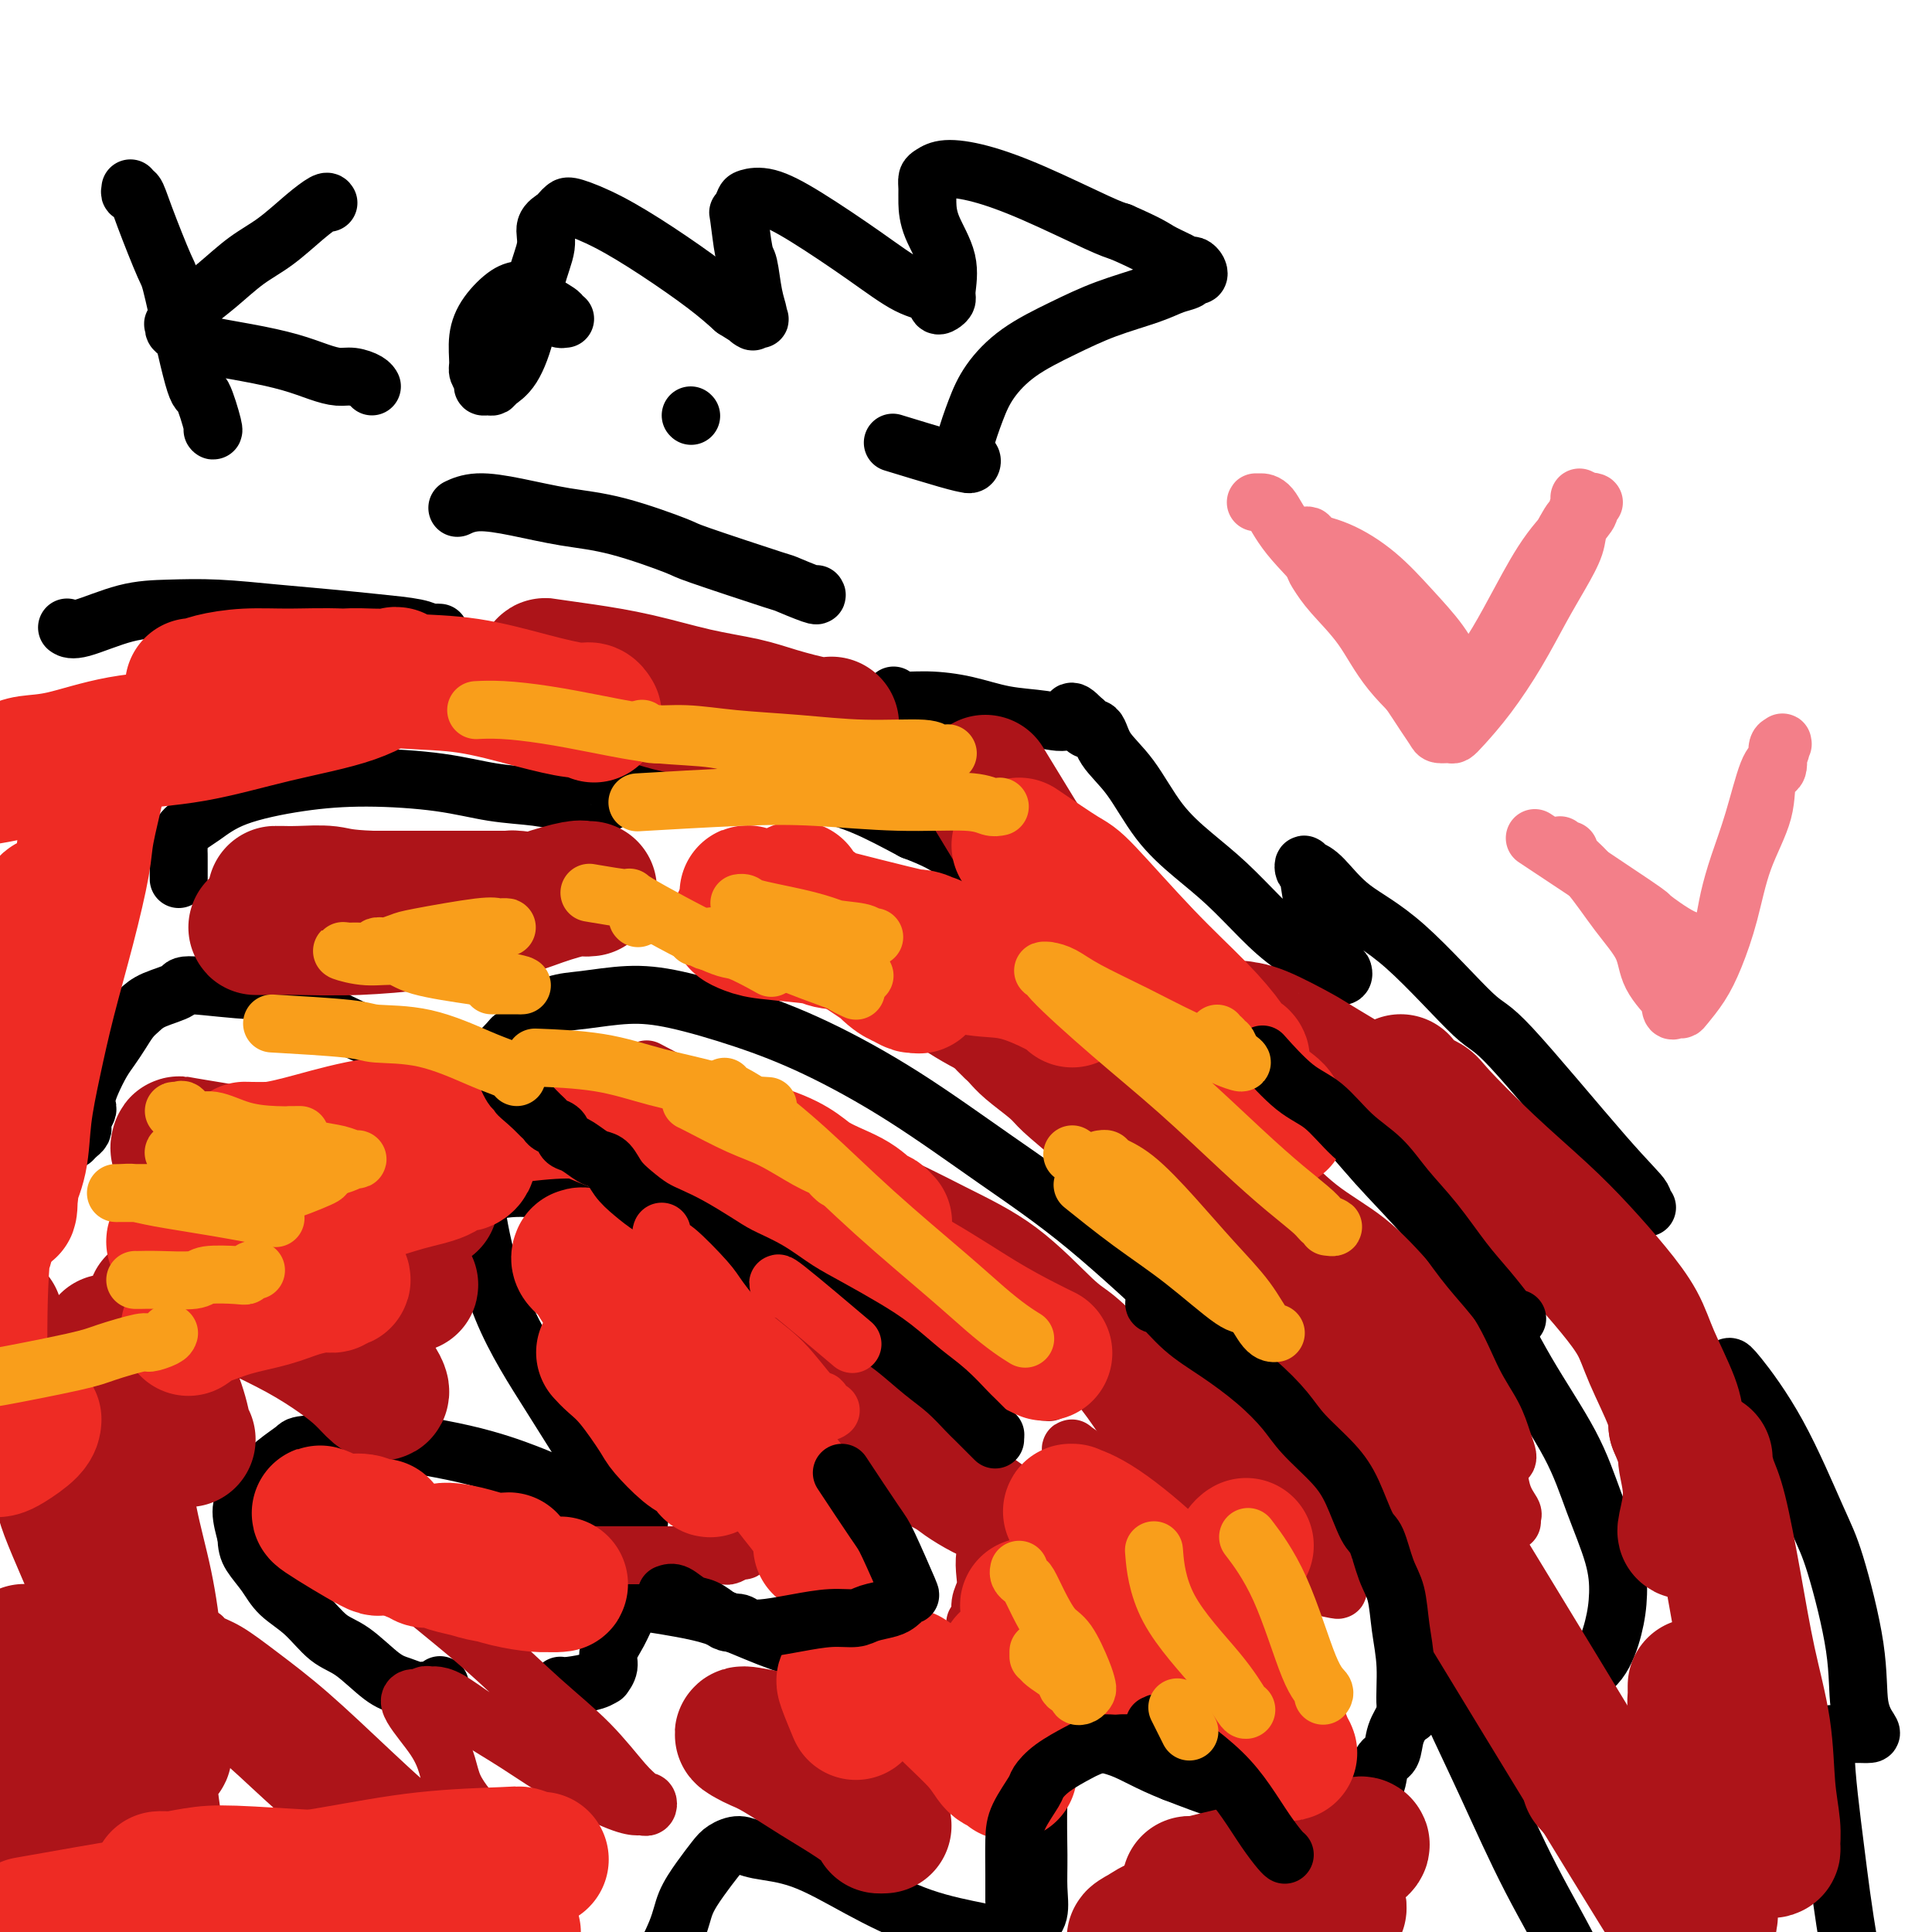 <svg viewBox='0 0 400 400' version='1.1' xmlns='http://www.w3.org/2000/svg' xmlns:xlink='http://www.w3.org/1999/xlink'><g fill='none' stroke='#000000' stroke-width='12' stroke-linecap='round' stroke-linejoin='round'><path d='M15,236c0.312,-0.336 0.623,-0.671 1,-1c0.377,-0.329 0.819,-0.651 1,-1c0.181,-0.349 0.100,-0.726 0,-1c-0.100,-0.274 -0.221,-0.445 0,-1c0.221,-0.555 0.783,-1.492 1,-2c0.217,-0.508 0.088,-0.586 0,-1c-0.088,-0.414 -0.137,-1.163 0,-2c0.137,-0.837 0.459,-1.761 1,-3c0.541,-1.239 1.299,-2.793 2,-4c0.701,-1.207 1.343,-2.066 2,-3c0.657,-0.934 1.330,-1.941 2,-3c0.670,-1.059 1.339,-2.170 2,-3c0.661,-0.830 1.315,-1.381 2,-2c0.685,-0.619 1.399,-1.308 3,-2c1.601,-0.692 4.087,-1.388 5,-2c0.913,-0.612 0.254,-1.141 3,-1c2.746,0.141 8.897,0.950 12,1c3.103,0.050 3.158,-0.659 5,0c1.842,0.659 5.472,2.688 10,5c4.528,2.312 9.955,4.908 13,6c3.045,1.092 3.708,0.682 5,1c1.292,0.318 3.213,1.366 5,2c1.787,0.634 3.440,0.855 5,1c1.560,0.145 3.026,0.214 4,0c0.974,-0.214 1.454,-0.711 2,-1c0.546,-0.289 1.156,-0.368 2,-1c0.844,-0.632 1.922,-1.816 3,-3'/><path d='M106,215c2.371,-1.509 2.798,-2.782 4,-4c1.202,-1.218 3.179,-2.382 5,-3c1.821,-0.618 3.486,-0.690 6,-1c2.514,-0.310 5.878,-0.858 9,-1c3.122,-0.142 6.003,0.123 10,1c3.997,0.877 9.110,2.366 14,4c4.890,1.634 9.558,3.415 15,6c5.442,2.585 11.658,5.976 18,10c6.342,4.024 12.811,8.682 19,13c6.189,4.318 12.099,8.296 19,14c6.901,5.704 14.795,13.134 19,17c4.205,3.866 4.722,4.169 8,7c3.278,2.831 9.315,8.191 14,13c4.685,4.809 8.016,9.068 11,13c2.984,3.932 5.621,7.537 8,11c2.379,3.463 4.501,6.783 6,10c1.499,3.217 2.375,6.331 3,9c0.625,2.669 0.998,4.895 1,7c0.002,2.105 -0.365,4.091 -1,6c-0.635,1.909 -1.536,3.741 -2,5c-0.464,1.259 -0.491,1.944 -1,3c-0.509,1.056 -1.500,2.481 -2,4c-0.500,1.519 -0.509,3.130 -1,4c-0.491,0.870 -1.465,0.997 -2,2c-0.535,1.003 -0.630,2.880 -1,4c-0.370,1.120 -1.014,1.483 -2,2c-0.986,0.517 -2.314,1.188 -4,2c-1.686,0.812 -3.730,1.764 -6,2c-2.270,0.236 -4.765,-0.244 -8,-1c-3.235,-0.756 -7.210,-1.787 -11,-3c-3.790,-1.213 -7.395,-2.606 -11,-4'/><path d='M243,367c-5.425,-2.111 -7.989,-3.888 -11,-5c-3.011,-1.112 -6.470,-1.558 -8,-2c-1.530,-0.442 -1.132,-0.879 -2,-1c-0.868,-0.121 -3.003,0.072 -4,0c-0.997,-0.072 -0.856,-0.411 -1,0c-0.144,0.411 -0.573,1.573 -1,4c-0.427,2.427 -0.852,6.120 -1,10c-0.148,3.880 -0.018,7.948 0,11c0.018,3.052 -0.075,5.089 0,7c0.075,1.911 0.319,3.696 0,5c-0.319,1.304 -1.199,2.126 -2,3c-0.801,0.874 -1.522,1.800 -3,2c-1.478,0.200 -3.711,-0.327 -7,-1c-3.289,-0.673 -7.632,-1.491 -12,-3c-4.368,-1.509 -8.760,-3.708 -13,-6c-4.240,-2.292 -8.329,-4.676 -12,-6c-3.671,-1.324 -6.926,-1.587 -9,-2c-2.074,-0.413 -2.969,-0.975 -4,-1c-1.031,-0.025 -2.199,0.488 -3,1c-0.801,0.512 -1.234,1.024 -2,2c-0.766,0.976 -1.866,2.415 -3,4c-1.134,1.585 -2.304,3.314 -3,5c-0.696,1.686 -0.919,3.328 -2,6c-1.081,2.672 -3.022,6.373 -4,8c-0.978,1.627 -0.994,1.179 -1,1c-0.006,-0.179 -0.003,-0.090 0,0'/><path d='M206,297c0.070,0.044 0.139,0.089 0,0c-0.139,-0.089 -0.487,-0.310 -1,-1c-0.513,-0.690 -1.190,-1.849 -4,-4c-2.810,-2.151 -7.752,-5.294 -13,-9c-5.248,-3.706 -10.801,-7.975 -17,-12c-6.199,-4.025 -13.044,-7.808 -20,-11c-6.956,-3.192 -14.025,-5.795 -20,-8c-5.975,-2.205 -10.858,-4.012 -15,-5c-4.142,-0.988 -7.544,-1.158 -10,-1c-2.456,0.158 -3.966,0.643 -5,1c-1.034,0.357 -1.591,0.585 -2,1c-0.409,0.415 -0.671,1.016 0,5c0.671,3.984 2.274,11.352 5,18c2.726,6.648 6.576,12.576 10,18c3.424,5.424 6.422,10.344 9,14c2.578,3.656 4.734,6.048 6,8c1.266,1.952 1.641,3.463 2,4c0.359,0.537 0.703,0.101 1,0c0.297,-0.101 0.548,0.133 0,0c-0.548,-0.133 -1.896,-0.631 -5,-2c-3.104,-1.369 -7.964,-3.607 -11,-5c-3.036,-1.393 -4.246,-1.939 -7,-3c-2.754,-1.061 -7.050,-2.636 -13,-4c-5.950,-1.364 -13.553,-2.515 -17,-3c-3.447,-0.485 -2.737,-0.303 -5,0c-2.263,0.303 -7.499,0.728 -10,1c-2.501,0.272 -2.268,0.392 -3,1c-0.732,0.608 -2.428,1.704 -4,3c-1.572,1.296 -3.019,2.791 -4,4c-0.981,1.209 -1.495,2.133 -2,3c-0.505,0.867 -1.001,1.676 -1,3c0.001,1.324 0.501,3.162 1,5'/><path d='M51,318c0.076,1.954 0.266,2.838 1,4c0.734,1.162 2.010,2.601 3,4c0.990,1.399 1.692,2.756 3,4c1.308,1.244 3.221,2.375 5,4c1.779,1.625 3.425,3.746 5,5c1.575,1.254 3.080,1.643 5,3c1.920,1.357 4.255,3.684 6,5c1.745,1.316 2.901,1.622 4,2c1.099,0.378 2.140,0.830 3,1c0.860,0.170 1.537,0.059 2,0c0.463,-0.059 0.712,-0.067 1,0c0.288,0.067 0.616,0.210 1,0c0.384,-0.210 0.824,-0.774 1,-1c0.176,-0.226 0.088,-0.113 0,0'/><path d='M176,306c0.386,0.649 0.772,1.299 1,2c0.228,0.701 0.296,1.455 1,3c0.704,1.545 2.042,3.881 3,7c0.958,3.119 1.534,7.020 2,9c0.466,1.980 0.821,2.040 0,5c-0.821,2.960 -2.818,8.822 -4,11c-1.182,2.178 -1.549,0.672 -3,0c-1.451,-0.672 -3.984,-0.509 -7,-1c-3.016,-0.491 -6.513,-1.635 -10,-3c-3.487,-1.365 -6.965,-2.950 -10,-4c-3.035,-1.050 -5.628,-1.566 -8,-2c-2.372,-0.434 -4.524,-0.787 -6,-1c-1.476,-0.213 -2.275,-0.286 -3,0c-0.725,0.286 -1.375,0.932 -2,2c-0.625,1.068 -1.224,2.559 -2,4c-0.776,1.441 -1.728,2.834 -2,4c-0.272,1.166 0.134,2.106 0,3c-0.134,0.894 -0.810,1.742 -1,2c-0.190,0.258 0.107,-0.075 0,0c-0.107,0.075 -0.616,0.556 -2,1c-1.384,0.444 -3.642,0.850 -5,1c-1.358,0.150 -1.817,0.043 -2,0c-0.183,-0.043 -0.092,-0.021 0,0'/><path d='M37,182c0.000,-0.295 0.000,-0.589 0,-1c-0.000,-0.411 -0.000,-0.938 0,-1c0.000,-0.062 0.001,0.342 0,0c-0.001,-0.342 -0.004,-1.431 0,-2c0.004,-0.569 0.013,-0.620 0,-1c-0.013,-0.380 -0.050,-1.089 0,-2c0.050,-0.911 0.186,-2.024 1,-3c0.814,-0.976 2.307,-1.815 4,-3c1.693,-1.185 3.586,-2.717 7,-4c3.414,-1.283 8.347,-2.317 13,-3c4.653,-0.683 9.024,-1.017 14,-1c4.976,0.017 10.558,0.383 15,1c4.442,0.617 7.746,1.486 11,2c3.254,0.514 6.460,0.675 9,1c2.540,0.325 4.416,0.815 6,1c1.584,0.185 2.877,0.064 4,0c1.123,-0.064 2.075,-0.073 3,0c0.925,0.073 1.824,0.228 2,0c0.176,-0.228 -0.370,-0.838 0,-1c0.370,-0.162 1.656,0.126 2,0c0.344,-0.126 -0.255,-0.666 0,-1c0.255,-0.334 1.365,-0.463 2,-1c0.635,-0.537 0.796,-1.483 2,-2c1.204,-0.517 3.451,-0.604 6,-1c2.549,-0.396 5.398,-1.101 9,-1c3.602,0.101 7.955,1.006 12,2c4.045,0.994 7.781,2.075 11,3c3.219,0.925 5.920,1.693 9,3c3.080,1.307 6.540,3.154 10,5'/><path d='M189,172c8.526,3.207 8.841,4.723 11,7c2.159,2.277 6.162,5.314 10,9c3.838,3.686 7.512,8.021 11,12c3.488,3.979 6.790,7.603 9,10c2.210,2.397 3.327,3.567 4,4c0.673,0.433 0.903,0.130 1,0c0.097,-0.130 0.060,-0.088 0,0c-0.060,0.088 -0.142,0.220 0,0c0.142,-0.220 0.509,-0.793 1,-1c0.491,-0.207 1.106,-0.049 1,0c-0.106,0.049 -0.932,-0.012 0,0c0.932,0.012 3.621,0.098 5,0c1.379,-0.098 1.449,-0.379 3,0c1.551,0.379 4.584,1.420 8,3c3.416,1.580 7.215,3.699 11,6c3.785,2.301 7.554,4.782 11,8c3.446,3.218 6.567,7.171 10,11c3.433,3.829 7.176,7.534 11,12c3.824,4.466 7.728,9.693 11,15c3.272,5.307 5.910,10.693 9,16c3.090,5.307 6.630,10.535 9,15c2.370,4.465 3.570,8.168 5,12c1.430,3.832 3.089,7.792 4,11c0.911,3.208 1.073,5.662 1,8c-0.073,2.338 -0.382,4.560 -1,7c-0.618,2.440 -1.547,5.099 -3,7c-1.453,1.901 -3.431,3.046 -6,4c-2.569,0.954 -5.730,1.718 -9,2c-3.270,0.282 -6.649,0.080 -9,0c-2.351,-0.080 -3.676,-0.040 -5,0'/><path d='M302,350c-3.739,0.081 -1.588,-0.717 -1,-1c0.588,-0.283 -0.387,-0.052 -1,0c-0.613,0.052 -0.864,-0.074 -1,0c-0.136,0.074 -0.156,0.347 0,1c0.156,0.653 0.490,1.684 2,5c1.510,3.316 4.197,8.917 7,15c2.803,6.083 5.722,12.649 9,19c3.278,6.351 6.915,12.487 9,17c2.085,4.513 2.617,7.403 3,9c0.383,1.597 0.618,1.900 1,2c0.382,0.100 0.910,-0.002 1,0c0.090,0.002 -0.259,0.110 -1,0c-0.741,-0.110 -1.873,-0.436 -4,-1c-2.127,-0.564 -5.250,-1.367 -8,-2c-2.750,-0.633 -5.129,-1.098 -8,-1c-2.871,0.098 -6.235,0.757 -8,1c-1.765,0.243 -1.933,0.069 -2,0c-0.067,-0.069 -0.034,-0.035 0,0'/><path d='M341,250c-0.522,0.124 -1.043,0.248 -1,0c0.043,-0.248 0.652,-0.869 0,-2c-0.652,-1.131 -2.564,-2.772 -8,-9c-5.436,-6.228 -14.397,-17.045 -19,-22c-4.603,-4.955 -4.848,-4.050 -8,-7c-3.152,-2.950 -9.212,-9.756 -14,-14c-4.788,-4.244 -8.303,-5.926 -11,-8c-2.697,-2.074 -4.576,-4.538 -6,-6c-1.424,-1.462 -2.392,-1.921 -3,-2c-0.608,-0.079 -0.856,0.221 -1,0c-0.144,-0.221 -0.182,-0.964 0,-1c0.182,-0.036 0.586,0.635 1,3c0.414,2.365 0.838,6.423 2,10c1.162,3.577 3.060,6.671 4,8c0.940,1.329 0.921,0.892 1,1c0.079,0.108 0.257,0.762 0,1c-0.257,0.238 -0.947,0.060 -1,0c-0.053,-0.060 0.533,-0.002 -1,-1c-1.533,-0.998 -5.185,-3.053 -8,-5c-2.815,-1.947 -4.793,-3.787 -7,-6c-2.207,-2.213 -4.644,-4.800 -7,-7c-2.356,-2.200 -4.633,-4.012 -7,-6c-2.367,-1.988 -4.824,-4.150 -7,-7c-2.176,-2.850 -4.071,-6.388 -6,-9c-1.929,-2.612 -3.894,-4.297 -5,-6c-1.106,-1.703 -1.354,-3.423 -2,-4c-0.646,-0.577 -1.689,-0.010 -2,0c-0.311,0.010 0.108,-0.536 0,-1c-0.108,-0.464 -0.745,-0.847 -1,-1c-0.255,-0.153 -0.127,-0.077 0,0'/><path d='M224,149c-2.954,-3.258 -2.339,-0.901 -3,0c-0.661,0.901 -2.598,0.348 -5,0c-2.402,-0.348 -5.271,-0.489 -8,-1c-2.729,-0.511 -5.320,-1.391 -8,-2c-2.680,-0.609 -5.450,-0.947 -8,-1c-2.550,-0.053 -4.879,0.178 -6,0c-1.121,-0.178 -1.035,-0.765 -1,-1c0.035,-0.235 0.017,-0.117 0,0'/><path d='M169,123c0.169,0.235 0.339,0.469 -1,0c-1.339,-0.469 -4.185,-1.642 -5,-2c-0.815,-0.358 0.401,0.098 -3,-1c-3.401,-1.098 -11.418,-3.751 -15,-5c-3.582,-1.249 -2.730,-1.096 -5,-2c-2.270,-0.904 -7.663,-2.865 -12,-4c-4.337,-1.135 -7.618,-1.442 -11,-2c-3.382,-0.558 -6.865,-1.366 -10,-2c-3.135,-0.634 -5.921,-1.094 -8,-1c-2.079,0.094 -3.451,0.741 -4,1c-0.549,0.259 -0.274,0.129 0,0'/><path d='M91,131c-0.352,-0.024 -0.705,-0.048 -1,0c-0.295,0.048 -0.534,0.168 -1,0c-0.466,-0.168 -1.159,-0.623 -3,-1c-1.841,-0.377 -4.828,-0.676 -8,-1c-3.172,-0.324 -6.528,-0.675 -10,-1c-3.472,-0.325 -7.059,-0.626 -11,-1c-3.941,-0.374 -8.237,-0.822 -12,-1c-3.763,-0.178 -6.995,-0.086 -10,0c-3.005,0.086 -5.785,0.167 -9,1c-3.215,0.833 -6.866,2.416 -9,3c-2.134,0.584 -2.753,0.167 -3,0c-0.247,-0.167 -0.124,-0.083 0,0'/><path d='M358,283c0.158,-0.048 0.316,-0.097 2,2c1.684,2.097 4.894,6.339 8,12c3.106,5.661 6.107,12.743 8,17c1.893,4.257 2.677,5.691 4,10c1.323,4.309 3.185,11.494 4,17c0.815,5.506 0.584,9.332 1,12c0.416,2.668 1.478,4.179 2,5c0.522,0.821 0.503,0.952 0,1c-0.503,0.048 -1.489,0.011 -2,0c-0.511,-0.011 -0.548,0.002 -1,0c-0.452,-0.002 -1.320,-0.021 -2,0c-0.680,0.021 -1.172,0.082 -2,0c-0.828,-0.082 -1.991,-0.309 -2,4c-0.009,4.309 1.136,13.152 2,20c0.864,6.848 1.447,11.700 3,21c1.553,9.300 4.076,23.050 5,28c0.924,4.950 0.249,1.102 0,1c-0.249,-0.102 -0.071,3.542 0,5c0.071,1.458 0.036,0.729 0,0'/></g>
<g fill='none' stroke='#AD1419' stroke-width='12' stroke-linecap='round' stroke-linejoin='round'><path d='M171,184c-0.234,-0.042 -0.468,-0.083 0,0c0.468,0.083 1.639,0.292 3,1c1.361,0.708 2.914,1.915 5,3c2.086,1.085 4.706,2.050 7,3c2.294,0.950 4.261,1.887 6,3c1.739,1.113 3.250,2.403 4,3c0.750,0.597 0.738,0.502 1,1c0.262,0.498 0.797,1.588 1,2c0.203,0.412 0.074,0.147 -1,0c-1.074,-0.147 -3.093,-0.176 -6,-1c-2.907,-0.824 -6.704,-2.444 -10,-4c-3.296,-1.556 -6.092,-3.048 -9,-4c-2.908,-0.952 -5.928,-1.366 -8,-2c-2.072,-0.634 -3.196,-1.490 -4,-2c-0.804,-0.510 -1.289,-0.674 -2,-1c-0.711,-0.326 -1.646,-0.814 -2,-1c-0.354,-0.186 -0.125,-0.071 0,0c0.125,0.071 0.146,0.098 0,0c-0.146,-0.098 -0.458,-0.322 1,0c1.458,0.322 4.685,1.189 8,2c3.315,0.811 6.719,1.566 10,3c3.281,1.434 6.439,3.546 9,5c2.561,1.454 4.525,2.249 6,3c1.475,0.751 2.462,1.456 3,2c0.538,0.544 0.628,0.925 1,1c0.372,0.075 1.025,-0.157 1,0c-0.025,0.157 -0.728,0.702 -3,0c-2.272,-0.702 -6.112,-2.650 -10,-5c-3.888,-2.350 -7.825,-5.100 -11,-7c-3.175,-1.900 -5.587,-2.950 -8,-4'/><path d='M163,185c-5.426,-2.670 -3.993,-1.845 -4,-2c-0.007,-0.155 -1.456,-1.291 -2,-2c-0.544,-0.709 -0.184,-0.992 0,-1c0.184,-0.008 0.192,0.257 0,0c-0.192,-0.257 -0.584,-1.038 1,-1c1.584,0.038 5.144,0.895 9,2c3.856,1.105 8.009,2.459 12,4c3.991,1.541 7.819,3.270 11,5c3.181,1.730 5.714,3.463 8,5c2.286,1.537 4.325,2.880 6,4c1.675,1.120 2.986,2.017 4,3c1.014,0.983 1.730,2.053 2,3c0.270,0.947 0.095,1.770 0,2c-0.095,0.230 -0.108,-0.132 0,0c0.108,0.132 0.337,0.759 0,1c-0.337,0.241 -1.240,0.096 -3,0c-1.760,-0.096 -4.378,-0.143 -7,-1c-2.622,-0.857 -5.248,-2.523 -8,-4c-2.752,-1.477 -5.630,-2.765 -8,-4c-2.370,-1.235 -4.233,-2.416 -6,-4c-1.767,-1.584 -3.439,-3.572 -5,-5c-1.561,-1.428 -3.009,-2.295 -4,-3c-0.991,-0.705 -1.523,-1.247 -2,-2c-0.477,-0.753 -0.898,-1.719 -1,-2c-0.102,-0.281 0.116,0.121 0,0c-0.116,-0.121 -0.566,-0.766 0,-1c0.566,-0.234 2.149,-0.057 3,0c0.851,0.057 0.970,-0.005 3,1c2.030,1.005 5.970,3.078 10,5c4.030,1.922 8.152,3.692 12,6c3.848,2.308 7.424,5.154 11,8'/><path d='M205,202c7.400,4.478 6.400,5.672 7,7c0.600,1.328 2.800,2.789 4,4c1.200,1.211 1.400,2.173 2,3c0.600,0.827 1.600,1.521 2,2c0.400,0.479 0.202,0.743 0,1c-0.202,0.257 -0.407,0.507 -1,1c-0.593,0.493 -1.576,1.230 -4,1c-2.424,-0.230 -6.291,-1.427 -10,-3c-3.709,-1.573 -7.260,-3.521 -11,-6c-3.740,-2.479 -7.669,-5.487 -11,-8c-3.331,-2.513 -6.064,-4.531 -8,-6c-1.936,-1.469 -3.074,-2.390 -4,-3c-0.926,-0.610 -1.640,-0.911 -2,-1c-0.360,-0.089 -0.366,0.032 0,0c0.366,-0.032 1.103,-0.216 2,0c0.897,0.216 1.955,0.833 3,1c1.045,0.167 2.078,-0.117 5,1c2.922,1.117 7.732,3.634 12,6c4.268,2.366 7.993,4.579 12,7c4.007,2.421 8.294,5.048 12,8c3.706,2.952 6.829,6.230 10,9c3.171,2.770 6.391,5.033 9,7c2.609,1.967 4.608,3.637 6,5c1.392,1.363 2.176,2.419 3,3c0.824,0.581 1.689,0.688 2,1c0.311,0.312 0.070,0.829 0,1c-0.070,0.171 0.033,-0.006 0,0c-0.033,0.006 -0.201,0.194 -1,0c-0.799,-0.194 -2.228,-0.770 -5,-2c-2.772,-1.230 -6.886,-3.115 -11,-5'/><path d='M228,236c-4.521,-2.488 -7.322,-5.209 -11,-8c-3.678,-2.791 -8.232,-5.654 -12,-9c-3.768,-3.346 -6.751,-7.177 -10,-10c-3.249,-2.823 -6.766,-4.639 -9,-6c-2.234,-1.361 -3.185,-2.268 -4,-3c-0.815,-0.732 -1.494,-1.288 -2,-2c-0.506,-0.712 -0.840,-1.578 0,-1c0.840,0.578 2.854,2.601 6,5c3.146,2.399 7.425,5.175 14,10c6.575,4.825 15.446,11.698 20,15c4.554,3.302 4.793,3.031 7,5c2.207,1.969 6.384,6.178 10,9c3.616,2.822 6.673,4.258 9,6c2.327,1.742 3.925,3.791 5,5c1.075,1.209 1.626,1.579 2,2c0.374,0.421 0.572,0.892 1,1c0.428,0.108 1.087,-0.149 1,0c-0.087,0.149 -0.919,0.702 -1,1c-0.081,0.298 0.589,0.339 0,0c-0.589,-0.339 -2.438,-1.060 -5,-2c-2.562,-0.940 -5.839,-2.098 -9,-4c-3.161,-1.902 -6.208,-4.546 -9,-7c-2.792,-2.454 -5.329,-4.717 -8,-7c-2.671,-2.283 -5.476,-4.587 -7,-6c-1.524,-1.413 -1.768,-1.934 -3,-3c-1.232,-1.066 -3.454,-2.678 -5,-4c-1.546,-1.322 -2.416,-2.356 -3,-3c-0.584,-0.644 -0.881,-0.898 -1,-1c-0.119,-0.102 -0.059,-0.051 0,0'/><path d='M204,219c-5.403,-5.051 -0.912,-2.178 1,-1c1.912,1.178 1.243,0.660 3,1c1.757,0.340 5.938,1.539 10,4c4.062,2.461 8.005,6.186 12,9c3.995,2.814 8.043,4.718 12,7c3.957,2.282 7.825,4.941 11,7c3.175,2.059 5.658,3.518 8,5c2.342,1.482 4.543,2.985 6,4c1.457,1.015 2.170,1.540 3,2c0.830,0.460 1.778,0.855 1,0c-0.778,-0.855 -3.283,-2.960 -5,-4c-1.717,-1.040 -2.645,-1.015 -4,-2c-1.355,-0.985 -3.137,-2.981 -5,-5c-1.863,-2.019 -3.805,-4.061 -5,-5c-1.195,-0.939 -1.641,-0.776 -2,-1c-0.359,-0.224 -0.629,-0.834 -1,-1c-0.371,-0.166 -0.842,0.113 -1,0c-0.158,-0.113 -0.003,-0.617 0,-1c0.003,-0.383 -0.148,-0.645 0,-1c0.148,-0.355 0.593,-0.803 1,-1c0.407,-0.197 0.777,-0.142 2,0c1.223,0.142 3.301,0.370 6,2c2.699,1.630 6.019,4.660 9,7c2.981,2.340 5.624,3.988 8,6c2.376,2.012 4.486,4.388 6,6c1.514,1.612 2.433,2.461 3,3c0.567,0.539 0.784,0.770 1,1'/><path d='M284,261c4.470,3.781 2.147,1.732 1,1c-1.147,-0.732 -1.116,-0.148 -1,0c0.116,0.148 0.317,-0.140 -1,-1c-1.317,-0.860 -4.152,-2.293 -7,-4c-2.848,-1.707 -5.708,-3.690 -7,-5c-1.292,-1.310 -1.015,-1.948 -3,-4c-1.985,-2.052 -6.230,-5.517 -8,-7c-1.770,-1.483 -1.063,-0.985 -1,-1c0.063,-0.015 -0.517,-0.542 -1,-1c-0.483,-0.458 -0.870,-0.846 -1,-1c-0.130,-0.154 -0.002,-0.073 0,0c0.002,0.073 -0.120,0.136 0,0c0.120,-0.136 0.482,-0.473 2,0c1.518,0.473 4.191,1.756 7,4c2.809,2.244 5.755,5.449 9,8c3.245,2.551 6.788,4.449 10,7c3.212,2.551 6.093,5.753 9,9c2.907,3.247 5.840,6.537 8,10c2.160,3.463 3.546,7.100 5,10c1.454,2.900 2.977,5.065 4,7c1.023,1.935 1.547,3.640 2,5c0.453,1.360 0.835,2.376 1,3c0.165,0.624 0.115,0.856 0,1c-0.115,0.144 -0.294,0.201 -1,0c-0.706,-0.201 -1.941,-0.659 -4,-3c-2.059,-2.341 -4.944,-6.566 -7,-10c-2.056,-3.434 -3.284,-6.078 -5,-9c-1.716,-2.922 -3.919,-6.120 -5,-8c-1.081,-1.880 -1.041,-2.440 -1,-3'/><path d='M289,269c-3.463,-5.487 -3.122,-4.203 -3,-4c0.122,0.203 0.024,-0.675 0,-1c-0.024,-0.325 0.025,-0.097 0,0c-0.025,0.097 -0.122,0.063 0,0c0.122,-0.063 0.465,-0.156 2,2c1.535,2.156 4.261,6.560 7,11c2.739,4.440 5.490,8.916 8,13c2.510,4.084 4.778,7.778 6,11c1.222,3.222 1.400,5.973 2,8c0.600,2.027 1.624,3.330 2,4c0.376,0.670 0.104,0.706 0,1c-0.104,0.294 -0.040,0.847 0,1c0.040,0.153 0.057,-0.095 0,0c-0.057,0.095 -0.188,0.531 -1,0c-0.812,-0.531 -2.305,-2.031 -4,-4c-1.695,-1.969 -3.592,-4.407 -6,-7c-2.408,-2.593 -5.327,-5.342 -8,-9c-2.673,-3.658 -5.099,-8.225 -8,-12c-2.901,-3.775 -6.276,-6.758 -9,-10c-2.724,-3.242 -4.795,-6.741 -7,-10c-2.205,-3.259 -4.543,-6.276 -6,-8c-1.457,-1.724 -2.031,-2.154 -3,-3c-0.969,-0.846 -2.332,-2.107 -3,-3c-0.668,-0.893 -0.640,-1.417 -1,-2c-0.360,-0.583 -1.107,-1.225 -1,-1c0.107,0.225 1.070,1.318 2,2c0.930,0.682 1.827,0.953 4,3c2.173,2.047 5.621,5.871 9,10c3.379,4.129 6.690,8.565 10,13'/><path d='M281,274c5.405,6.334 6.416,8.170 8,11c1.584,2.830 3.741,6.654 5,9c1.259,2.346 1.620,3.216 2,4c0.380,0.784 0.778,1.484 1,2c0.222,0.516 0.266,0.847 0,1c-0.266,0.153 -0.842,0.126 -1,0c-0.158,-0.126 0.103,-0.351 -1,-1c-1.103,-0.649 -3.570,-1.722 -7,-4c-3.430,-2.278 -7.823,-5.760 -10,-8c-2.177,-2.240 -2.137,-3.240 -4,-5c-1.863,-1.760 -5.630,-4.282 -9,-8c-3.370,-3.718 -6.343,-8.631 -8,-11c-1.657,-2.369 -1.999,-2.194 -3,-3c-1.001,-0.806 -2.660,-2.594 -4,-4c-1.340,-1.406 -2.359,-2.429 -3,-3c-0.641,-0.571 -0.902,-0.689 -1,-1c-0.098,-0.311 -0.031,-0.813 0,-1c0.031,-0.187 0.025,-0.059 0,0c-0.025,0.059 -0.071,0.047 0,0c0.071,-0.047 0.259,-0.131 2,1c1.741,1.131 5.037,3.476 8,6c2.963,2.524 5.594,5.228 8,8c2.406,2.772 4.586,5.612 7,8c2.414,2.388 5.061,4.325 7,6c1.939,1.675 3.169,3.088 4,4c0.831,0.912 1.262,1.322 2,2c0.738,0.678 1.782,1.622 1,1c-0.782,-0.622 -3.391,-2.811 -6,-5'/><path d='M279,283c-1.536,-0.938 -2.876,-1.284 -5,-4c-2.124,-2.716 -5.031,-7.803 -8,-12c-2.969,-4.197 -6.001,-7.505 -9,-11c-2.999,-3.495 -5.967,-7.176 -8,-10c-2.033,-2.824 -3.131,-4.791 -4,-6c-0.869,-1.209 -1.508,-1.659 -2,-2c-0.492,-0.341 -0.836,-0.571 -1,-1c-0.164,-0.429 -0.147,-1.056 0,-1c0.147,0.056 0.426,0.795 1,1c0.574,0.205 1.443,-0.123 3,1c1.557,1.123 3.801,3.699 6,6c2.199,2.301 4.352,4.328 6,6c1.648,1.672 2.790,2.989 4,4c1.210,1.011 2.489,1.718 3,2c0.511,0.282 0.256,0.141 0,0'/><path d='M135,222c-0.977,-0.514 -1.954,-1.027 0,0c1.954,1.027 6.838,3.596 10,5c3.162,1.404 4.602,1.644 8,4c3.398,2.356 8.755,6.828 15,12c6.245,5.172 13.380,11.043 17,14c3.620,2.957 3.727,2.998 8,7c4.273,4.002 12.713,11.964 17,16c4.287,4.036 4.421,4.145 5,5c0.579,0.855 1.602,2.457 2,3c0.398,0.543 0.169,0.028 0,0c-0.169,-0.028 -0.279,0.431 -1,0c-0.721,-0.431 -2.054,-1.754 -5,-4c-2.946,-2.246 -7.504,-5.417 -12,-9c-4.496,-3.583 -8.931,-7.580 -13,-11c-4.069,-3.420 -7.773,-6.264 -11,-9c-3.227,-2.736 -5.976,-5.364 -8,-7c-2.024,-1.636 -3.323,-2.280 -4,-3c-0.677,-0.720 -0.733,-1.515 -1,-2c-0.267,-0.485 -0.746,-0.660 -1,-1c-0.254,-0.340 -0.283,-0.845 0,-1c0.283,-0.155 0.878,0.038 2,0c1.122,-0.038 2.772,-0.308 6,0c3.228,0.308 8.033,1.195 13,3c4.967,1.805 10.096,4.529 15,7c4.904,2.471 9.583,4.690 14,8c4.417,3.310 8.570,7.713 11,10c2.430,2.287 3.136,2.458 5,4c1.864,1.542 4.887,4.454 7,7c2.113,2.546 3.318,4.728 4,6c0.682,1.272 0.841,1.636 1,2'/><path d='M239,288c4.598,4.646 2.094,1.762 1,1c-1.094,-0.762 -0.779,0.597 -1,1c-0.221,0.403 -0.979,-0.151 -3,-1c-2.021,-0.849 -5.306,-1.993 -9,-4c-3.694,-2.007 -7.797,-4.877 -12,-8c-4.203,-3.123 -8.507,-6.500 -13,-10c-4.493,-3.500 -9.177,-7.124 -13,-10c-3.823,-2.876 -6.785,-5.003 -9,-7c-2.215,-1.997 -3.683,-3.862 -5,-5c-1.317,-1.138 -2.483,-1.548 -3,-2c-0.517,-0.452 -0.385,-0.947 0,-1c0.385,-0.053 1.022,0.337 1,0c-0.022,-0.337 -0.702,-1.400 2,0c2.702,1.400 8.786,5.264 15,9c6.214,3.736 12.559,7.343 19,12c6.441,4.657 12.979,10.362 19,16c6.021,5.638 11.526,11.208 16,16c4.474,4.792 7.919,8.804 10,11c2.081,2.196 2.799,2.574 4,4c1.201,1.426 2.887,3.900 4,5c1.113,1.100 1.655,0.827 2,1c0.345,0.173 0.494,0.793 0,1c-0.494,0.207 -1.630,0.001 -2,0c-0.370,-0.001 0.027,0.203 -1,0c-1.027,-0.203 -3.479,-0.815 -7,-3c-3.521,-2.185 -8.112,-5.945 -12,-10c-3.888,-4.055 -7.072,-8.407 -10,-12c-2.928,-3.593 -5.599,-6.427 -8,-9c-2.401,-2.573 -4.531,-4.885 -6,-7c-1.469,-2.115 -2.277,-4.033 -3,-5c-0.723,-0.967 -1.362,-0.984 -2,-1'/><path d='M213,270c-4.622,-5.568 -1.676,-2.489 0,-1c1.676,1.489 2.083,1.387 2,1c-0.083,-0.387 -0.657,-1.060 2,1c2.657,2.060 8.543,6.854 13,11c4.457,4.146 7.484,7.645 11,11c3.516,3.355 7.521,6.567 11,10c3.479,3.433 6.434,7.087 9,10c2.566,2.913 4.744,5.085 7,7c2.256,1.915 4.590,3.571 6,5c1.410,1.429 1.898,2.630 2,3c0.102,0.370 -0.180,-0.090 0,0c0.180,0.090 0.821,0.730 1,1c0.179,0.270 -0.104,0.169 -1,0c-0.896,-0.169 -2.404,-0.407 -5,-2c-2.596,-1.593 -6.280,-4.543 -10,-8c-3.720,-3.457 -7.476,-7.423 -11,-11c-3.524,-3.577 -6.818,-6.765 -10,-10c-3.182,-3.235 -6.254,-6.516 -9,-9c-2.746,-2.484 -5.168,-4.171 -7,-6c-1.832,-1.829 -3.075,-3.800 -4,-5c-0.925,-1.200 -1.534,-1.628 -2,-2c-0.466,-0.372 -0.790,-0.689 -1,-1c-0.210,-0.311 -0.305,-0.615 0,-1c0.305,-0.385 1.009,-0.851 2,-1c0.991,-0.149 2.268,0.018 5,1c2.732,0.982 6.919,2.778 11,5c4.081,2.222 8.058,4.869 12,8c3.942,3.131 7.851,6.747 11,10c3.149,3.253 5.540,6.145 7,8c1.460,1.855 1.989,2.673 3,4c1.011,1.327 2.506,3.164 4,5'/><path d='M272,314c4.246,4.752 2.362,3.130 2,3c-0.362,-0.130 0.798,1.230 1,2c0.202,0.770 -0.554,0.951 -1,1c-0.446,0.049 -0.583,-0.033 -1,0c-0.417,0.033 -1.114,0.181 -3,-1c-1.886,-1.181 -4.961,-3.690 -8,-6c-3.039,-2.310 -6.043,-4.422 -9,-7c-2.957,-2.578 -5.867,-5.622 -9,-8c-3.133,-2.378 -6.488,-4.090 -9,-6c-2.512,-1.910 -4.183,-4.018 -6,-6c-1.817,-1.982 -3.782,-3.838 -5,-5c-1.218,-1.162 -1.688,-1.631 -2,-2c-0.312,-0.369 -0.464,-0.639 -1,-1c-0.536,-0.361 -1.456,-0.811 0,1c1.456,1.811 5.286,5.885 9,11c3.714,5.115 7.311,11.272 11,17c3.689,5.728 7.471,11.027 11,16c3.529,4.973 6.807,9.620 9,13c2.193,3.380 3.302,5.494 4,7c0.698,1.506 0.984,2.405 1,3c0.016,0.595 -0.239,0.886 0,1c0.239,0.114 0.972,0.050 1,0c0.028,-0.050 -0.650,-0.086 -1,0c-0.350,0.086 -0.373,0.296 -1,0c-0.627,-0.296 -1.859,-1.096 -4,-3c-2.141,-1.904 -5.193,-4.911 -8,-8c-2.807,-3.089 -5.371,-6.261 -8,-9c-2.629,-2.739 -5.323,-5.045 -8,-8c-2.677,-2.955 -5.336,-6.559 -7,-9c-1.664,-2.441 -2.332,-3.721 -3,-5'/><path d='M227,305c-4.862,-5.638 -4.018,-4.233 -4,-4c0.018,0.233 -0.792,-0.707 -1,-1c-0.208,-0.293 0.185,0.062 0,0c-0.185,-0.062 -0.947,-0.542 1,2c1.947,2.542 6.602,8.106 10,13c3.398,4.894 5.537,9.119 8,13c2.463,3.881 5.249,7.418 7,10c1.751,2.582 2.467,4.208 3,5c0.533,0.792 0.882,0.749 1,1c0.118,0.251 0.006,0.798 0,1c-0.006,0.202 0.094,0.061 0,0c-0.094,-0.061 -0.382,-0.042 -1,0c-0.618,0.042 -1.564,0.109 -2,0c-0.436,-0.109 -0.360,-0.392 -2,-2c-1.640,-1.608 -4.996,-4.539 -8,-7c-3.004,-2.461 -5.656,-4.452 -8,-7c-2.344,-2.548 -4.379,-5.654 -6,-8c-1.621,-2.346 -2.827,-3.931 -4,-5c-1.173,-1.069 -2.313,-1.621 -3,-2c-0.687,-0.379 -0.920,-0.584 -1,-1c-0.080,-0.416 -0.005,-1.044 0,-1c0.005,0.044 -0.060,0.759 0,2c0.060,1.241 0.244,3.008 1,5c0.756,1.992 2.083,4.207 3,6c0.917,1.793 1.422,3.163 2,5c0.578,1.837 1.227,4.142 2,6c0.773,1.858 1.670,3.269 2,4c0.330,0.731 0.094,0.780 0,1c-0.094,0.220 -0.047,0.610 0,1'/><path d='M227,342c1.239,4.344 -0.163,1.203 -1,0c-0.837,-1.203 -1.109,-0.470 -1,0c0.109,0.470 0.599,0.677 0,0c-0.599,-0.677 -2.288,-2.237 -4,-4c-1.712,-1.763 -3.449,-3.728 -5,-6c-1.551,-2.272 -2.917,-4.850 -4,-7c-1.083,-2.150 -1.883,-3.873 -3,-5c-1.117,-1.127 -2.552,-1.657 -3,-2c-0.448,-0.343 0.090,-0.500 0,-1c-0.090,-0.500 -0.808,-1.344 -1,-1c-0.192,0.344 0.141,1.876 0,3c-0.141,1.124 -0.755,1.838 -1,3c-0.245,1.162 -0.122,2.770 0,4c0.122,1.230 0.243,2.081 0,3c-0.243,0.919 -0.851,1.906 -1,3c-0.149,1.094 0.159,2.293 0,3c-0.159,0.707 -0.786,0.920 -1,1c-0.214,0.080 -0.016,0.028 0,0c0.016,-0.028 -0.152,-0.031 0,0c0.152,0.031 0.623,0.097 1,-1c0.377,-1.097 0.661,-3.355 1,-5c0.339,-1.645 0.735,-2.676 1,-4c0.265,-1.324 0.401,-2.943 1,-4c0.599,-1.057 1.661,-1.554 2,-2c0.339,-0.446 -0.046,-0.842 0,-1c0.046,-0.158 0.523,-0.079 1,0'/><path d='M209,319c1.156,-2.476 1.045,-0.666 1,0c-0.045,0.666 -0.022,0.188 0,0c0.022,-0.188 0.045,-0.085 0,0c-0.045,0.085 -0.159,0.151 -1,0c-0.841,-0.151 -2.411,-0.518 -4,-1c-1.589,-0.482 -3.197,-1.080 -5,-2c-1.803,-0.920 -3.800,-2.162 -5,-3c-1.200,-0.838 -1.601,-1.270 -3,-2c-1.399,-0.730 -3.795,-1.756 -6,-3c-2.205,-1.244 -4.219,-2.704 -6,-4c-1.781,-1.296 -3.327,-2.427 -5,-4c-1.673,-1.573 -3.471,-3.588 -5,-5c-1.529,-1.412 -2.789,-2.221 -4,-3c-1.211,-0.779 -2.375,-1.528 -3,-2c-0.625,-0.472 -0.713,-0.668 -1,-1c-0.287,-0.332 -0.775,-0.800 -1,-1c-0.225,-0.200 -0.186,-0.130 0,0c0.186,0.130 0.521,0.322 1,0c0.479,-0.322 1.102,-1.157 3,-1c1.898,0.157 5.071,1.305 9,3c3.929,1.695 8.614,3.936 13,6c4.386,2.064 8.471,3.950 12,6c3.529,2.050 6.500,4.262 9,6c2.500,1.738 4.528,3.002 6,4c1.472,0.998 2.386,1.732 3,2c0.614,0.268 0.927,0.072 1,0c0.073,-0.072 -0.096,-0.019 0,0c0.096,0.019 0.456,0.006 0,0c-0.456,-0.006 -1.728,-0.003 -3,0'/><path d='M215,314c4.033,2.520 0.116,-0.180 -4,-3c-4.116,-2.820 -8.429,-5.762 -13,-9c-4.571,-3.238 -9.399,-6.773 -14,-10c-4.601,-3.227 -8.975,-6.146 -13,-9c-4.025,-2.854 -7.702,-5.644 -11,-8c-3.298,-2.356 -6.218,-4.278 -9,-6c-2.782,-1.722 -5.426,-3.245 -7,-4c-1.574,-0.755 -2.079,-0.744 -3,-1c-0.921,-0.256 -2.260,-0.781 -3,-1c-0.740,-0.219 -0.882,-0.133 -1,0c-0.118,0.133 -0.212,0.314 1,1c1.212,0.686 3.731,1.879 7,4c3.269,2.121 7.287,5.171 11,8c3.713,2.829 7.122,5.437 10,8c2.878,2.563 5.224,5.080 7,7c1.776,1.920 2.980,3.241 4,4c1.020,0.759 1.855,0.954 2,1c0.145,0.046 -0.400,-0.057 0,0c0.400,0.057 1.744,0.275 0,0c-1.744,-0.275 -6.576,-1.042 -9,-2c-2.424,-0.958 -2.440,-2.106 -5,-4c-2.560,-1.894 -7.664,-4.535 -12,-7c-4.336,-2.465 -7.905,-4.755 -11,-7c-3.095,-2.245 -5.716,-4.447 -8,-6c-2.284,-1.553 -4.231,-2.458 -5,-3c-0.769,-0.542 -0.361,-0.723 -1,-1c-0.639,-0.277 -2.325,-0.651 -2,0c0.325,0.651 2.663,2.325 5,4'/><path d='M131,270c1.880,1.837 4.079,4.431 7,7c2.921,2.569 6.562,5.113 10,8c3.438,2.887 6.672,6.119 9,9c2.328,2.881 3.749,5.413 5,7c1.251,1.587 2.333,2.229 3,3c0.667,0.771 0.920,1.672 1,2c0.080,0.328 -0.015,0.085 0,0c0.015,-0.085 0.138,-0.011 0,0c-0.138,0.011 -0.538,-0.040 -1,0c-0.462,0.040 -0.987,0.170 -3,-1c-2.013,-1.170 -5.513,-3.640 -9,-6c-3.487,-2.360 -6.962,-4.609 -10,-7c-3.038,-2.391 -5.638,-4.925 -8,-7c-2.362,-2.075 -4.486,-3.690 -6,-5c-1.514,-1.310 -2.417,-2.316 -3,-3c-0.583,-0.684 -0.844,-1.046 -1,-1c-0.156,0.046 -0.205,0.501 1,2c1.205,1.499 3.664,4.043 6,7c2.336,2.957 4.548,6.326 7,9c2.452,2.674 5.145,4.654 7,7c1.855,2.346 2.872,5.059 4,7c1.128,1.941 2.365,3.109 3,4c0.635,0.891 0.667,1.506 1,2c0.333,0.494 0.966,0.869 1,1c0.034,0.131 -0.532,0.019 -1,0c-0.468,-0.019 -0.837,0.057 -1,0c-0.163,-0.057 -0.121,-0.246 -1,-1c-0.879,-0.754 -2.680,-2.073 -4,-3c-1.320,-0.927 -2.160,-1.464 -3,-2'/><path d='M145,309c-1.960,-1.261 -1.859,-1.412 -2,-2c-0.141,-0.588 -0.523,-1.613 -1,-2c-0.477,-0.387 -1.047,-0.137 -1,0c0.047,0.137 0.712,0.162 1,0c0.288,-0.162 0.199,-0.510 1,0c0.801,0.510 2.491,1.876 4,3c1.509,1.124 2.835,2.004 4,3c1.165,0.996 2.168,2.108 3,3c0.832,0.892 1.492,1.563 2,2c0.508,0.437 0.864,0.639 1,1c0.136,0.361 0.052,0.880 0,1c-0.052,0.120 -0.070,-0.160 0,0c0.070,0.160 0.230,0.760 0,1c-0.230,0.240 -0.849,0.121 -1,0c-0.151,-0.121 0.168,-0.244 0,0c-0.168,0.244 -0.822,0.854 -1,1c-0.178,0.146 0.121,-0.171 0,0c-0.121,0.171 -0.662,0.830 -1,1c-0.338,0.170 -0.473,-0.151 -1,0c-0.527,0.151 -1.447,0.772 -2,1c-0.553,0.228 -0.741,0.061 -1,0c-0.259,-0.061 -0.590,-0.016 -2,0c-1.410,0.016 -3.900,0.004 -5,0c-1.100,-0.004 -0.810,-0.001 -1,0c-0.190,0.001 -0.859,0.000 -2,0c-1.141,-0.000 -2.755,-0.000 -4,0c-1.245,0.000 -2.121,0.000 -3,0c-0.879,-0.000 -1.761,-0.000 -3,0c-1.239,0.000 -2.833,0.000 -4,0c-1.167,-0.000 -1.905,-0.000 -3,0c-1.095,0.000 -2.548,0.000 -4,0'/><path d='M119,322c-5.656,-0.000 -3.794,-0.000 -4,0c-0.206,0.000 -2.478,0.000 -4,0c-1.522,-0.000 -2.293,-0.000 -3,0c-0.707,0.000 -1.351,0.000 -2,0c-0.649,-0.000 -1.302,-0.001 -2,0c-0.698,0.001 -1.441,0.005 -2,0c-0.559,-0.005 -0.934,-0.017 -1,0c-0.066,0.017 0.179,0.063 0,0c-0.179,-0.063 -0.781,-0.236 -1,0c-0.219,0.236 -0.055,0.882 0,1c0.055,0.118 -0.000,-0.291 0,0c0.000,0.291 0.056,1.282 0,2c-0.056,0.718 -0.224,1.163 0,2c0.224,0.837 0.841,2.066 1,3c0.159,0.934 -0.140,1.574 0,2c0.140,0.426 0.719,0.637 1,1c0.281,0.363 0.265,0.879 0,1c-0.265,0.121 -0.780,-0.152 -1,0c-0.220,0.152 -0.146,0.728 0,1c0.146,0.272 0.364,0.239 0,0c-0.364,-0.239 -1.309,-0.683 -2,-1c-0.691,-0.317 -1.127,-0.505 -2,-1c-0.873,-0.495 -2.184,-1.296 -3,-2c-0.816,-0.704 -1.136,-1.313 -2,-2c-0.864,-0.687 -2.271,-1.454 -3,-2c-0.729,-0.546 -0.780,-0.870 -1,-1c-0.220,-0.130 -0.610,-0.065 -1,0'/><path d='M87,326c-1.685,-1.228 0.101,-0.298 1,0c0.899,0.298 0.910,-0.036 2,1c1.090,1.036 3.259,3.441 5,5c1.741,1.559 3.053,2.272 4,3c0.947,0.728 1.527,1.470 2,2c0.473,0.530 0.838,0.847 1,1c0.162,0.153 0.121,0.141 0,0c-0.121,-0.141 -0.322,-0.411 -1,-1c-0.678,-0.589 -1.835,-1.495 -3,-3c-1.165,-1.505 -2.339,-3.607 -4,-5c-1.661,-1.393 -3.807,-2.076 -5,-3c-1.193,-0.924 -1.431,-2.089 -2,-3c-0.569,-0.911 -1.469,-1.568 -2,-2c-0.531,-0.432 -0.692,-0.638 -1,-1c-0.308,-0.362 -0.764,-0.879 -1,-1c-0.236,-0.121 -0.252,0.154 0,0c0.252,-0.154 0.773,-0.737 1,-1c0.227,-0.263 0.162,-0.208 1,0c0.838,0.208 2.581,0.567 5,1c2.419,0.433 5.514,0.939 8,2c2.486,1.061 4.362,2.677 6,4c1.638,1.323 3.037,2.355 4,3c0.963,0.645 1.490,0.904 2,1c0.510,0.096 1.003,0.027 1,0c-0.003,-0.027 -0.501,-0.014 -1,0'/><path d='M110,329c1.258,1.381 -1.598,0.832 -4,0c-2.402,-0.832 -4.349,-1.949 -7,-3c-2.651,-1.051 -6.007,-2.037 -9,-3c-2.993,-0.963 -5.624,-1.905 -8,-3c-2.376,-1.095 -4.496,-2.345 -6,-3c-1.504,-0.655 -2.393,-0.717 -3,-1c-0.607,-0.283 -0.934,-0.787 -1,-1c-0.066,-0.213 0.127,-0.135 1,1c0.873,1.135 2.426,3.328 5,6c2.574,2.672 6.170,5.822 10,9c3.830,3.178 7.895,6.385 12,10c4.105,3.615 8.252,7.638 12,11c3.748,3.362 7.099,6.063 10,9c2.901,2.937 5.353,6.111 7,8c1.647,1.889 2.491,2.492 3,3c0.509,0.508 0.685,0.921 1,1c0.315,0.079 0.771,-0.175 1,0c0.229,0.175 0.233,0.780 0,1c-0.233,0.220 -0.703,0.054 -1,0c-0.297,-0.054 -0.423,0.002 -1,0c-0.577,-0.002 -1.607,-0.063 -4,-1c-2.393,-0.937 -6.151,-2.748 -10,-5c-3.849,-2.252 -7.791,-4.943 -11,-7c-3.209,-2.057 -5.687,-3.480 -8,-5c-2.313,-1.520 -4.462,-3.137 -6,-4c-1.538,-0.863 -2.464,-0.974 -3,-1c-0.536,-0.026 -0.683,0.031 -1,0c-0.317,-0.031 -0.805,-0.152 -1,0c-0.195,0.152 -0.098,0.576 0,1'/><path d='M88,352c-6.821,-2.084 -0.873,3.707 2,8c2.873,4.293 2.669,7.088 4,10c1.331,2.912 4.195,5.942 6,8c1.805,2.058 2.551,3.143 3,4c0.449,0.857 0.602,1.484 1,2c0.398,0.516 1.043,0.920 1,1c-0.043,0.080 -0.773,-0.163 -1,0c-0.227,0.163 0.048,0.733 -2,0c-2.048,-0.733 -6.420,-2.770 -11,-6c-4.580,-3.230 -9.367,-7.652 -14,-12c-4.633,-4.348 -9.113,-8.620 -13,-12c-3.887,-3.380 -7.181,-5.866 -10,-8c-2.819,-2.134 -5.162,-3.915 -7,-5c-1.838,-1.085 -3.171,-1.473 -4,-2c-0.829,-0.527 -1.156,-1.193 -1,-1c0.156,0.193 0.793,1.244 1,2c0.207,0.756 -0.016,1.217 2,4c2.016,2.783 6.270,7.887 10,12c3.730,4.113 6.936,7.234 10,10c3.064,2.766 5.987,5.176 8,7c2.013,1.824 3.115,3.063 4,4c0.885,0.937 1.554,1.571 2,2c0.446,0.429 0.669,0.652 1,1c0.331,0.348 0.768,0.820 1,1c0.232,0.180 0.258,0.069 0,0c-0.258,-0.069 -0.800,-0.095 -1,0c-0.200,0.095 -0.057,0.313 -1,0c-0.943,-0.313 -2.971,-1.156 -5,-2'/><path d='M74,380c-3.267,-1.850 -7.933,-5.475 -12,-9c-4.067,-3.525 -7.535,-6.950 -11,-10c-3.465,-3.050 -6.928,-5.726 -9,-8c-2.072,-2.274 -2.754,-4.145 -4,-5c-1.246,-0.855 -3.056,-0.695 -4,-1c-0.944,-0.305 -1.024,-1.076 -1,-1c0.024,0.076 0.150,0.998 0,1c-0.150,0.002 -0.576,-0.917 -1,0c-0.424,0.917 -0.845,3.670 -1,6c-0.155,2.330 -0.044,4.237 0,5c0.044,0.763 0.022,0.381 0,0'/><path d='M24,314c0.435,0.341 0.869,0.682 1,1c0.131,0.318 -0.042,0.614 1,3c1.042,2.386 3.298,6.864 5,11c1.702,4.136 2.849,7.931 4,11c1.151,3.069 2.304,5.411 3,7c0.696,1.589 0.934,2.426 1,3c0.066,0.574 -0.038,0.886 0,1c0.038,0.114 0.220,0.031 0,0c-0.220,-0.031 -0.843,-0.008 -2,0c-1.157,0.008 -2.850,0.002 -4,0c-1.150,-0.002 -1.757,-0.001 -2,0c-0.243,0.001 -0.121,0.000 0,0'/></g>
<g fill='none' stroke='#AD1419' stroke-width='28' stroke-linecap='round' stroke-linejoin='round'><path d='M1,367c-0.112,0.132 -0.224,0.263 0,1c0.224,0.737 0.785,2.078 1,3c0.215,0.922 0.085,1.425 1,4c0.915,2.575 2.875,7.223 4,11c1.125,3.777 1.416,6.682 2,9c0.584,2.318 1.461,4.048 2,5c0.539,0.952 0.739,1.125 1,1c0.261,-0.125 0.581,-0.550 0,-2c-0.581,-1.450 -2.065,-3.927 -3,-7c-0.935,-3.073 -1.322,-6.744 -2,-10c-0.678,-3.256 -1.646,-6.097 -2,-9c-0.354,-2.903 -0.095,-5.866 0,-9c0.095,-3.134 0.025,-6.437 0,-9c-0.025,-2.563 -0.007,-4.385 0,-6c0.007,-1.615 0.001,-3.022 0,-4c-0.001,-0.978 0.003,-1.527 0,-2c-0.003,-0.473 -0.015,-0.872 0,-1c0.015,-0.128 0.056,0.013 0,0c-0.056,-0.013 -0.207,-0.180 2,2c2.207,2.180 6.774,6.706 10,11c3.226,4.294 5.112,8.357 7,13c1.888,4.643 3.776,9.866 5,13c1.224,3.134 1.782,4.180 2,5c0.218,0.820 0.097,1.413 0,2c-0.097,0.587 -0.171,1.168 0,1c0.171,-0.168 0.585,-1.084 1,-2'/><path d='M32,387c2.398,3.579 0.892,-3.474 0,-9c-0.892,-5.526 -1.169,-9.524 -2,-15c-0.831,-5.476 -2.216,-12.430 -4,-19c-1.784,-6.570 -3.966,-12.755 -6,-19c-2.034,-6.245 -3.918,-12.551 -6,-18c-2.082,-5.449 -4.362,-10.042 -6,-14c-1.638,-3.958 -2.635,-7.281 -4,-10c-1.365,-2.719 -3.097,-4.832 -4,-6c-0.903,-1.168 -0.976,-1.390 -1,-2c-0.024,-0.610 0.002,-1.610 0,-2c-0.002,-0.390 -0.032,-0.172 0,0c0.032,0.172 0.125,0.296 0,0c-0.125,-0.296 -0.467,-1.014 2,5c2.467,6.014 7.743,18.760 10,25c2.257,6.240 1.493,5.974 3,10c1.507,4.026 5.284,12.344 8,19c2.716,6.656 4.371,11.649 6,16c1.629,4.351 3.233,8.060 4,10c0.767,1.940 0.698,2.110 1,3c0.302,0.890 0.975,2.498 1,2c0.025,-0.498 -0.598,-3.103 -1,-7c-0.402,-3.897 -0.584,-9.086 -1,-14c-0.416,-4.914 -1.068,-9.553 -2,-14c-0.932,-4.447 -2.144,-8.701 -3,-13c-0.856,-4.299 -1.354,-8.643 -2,-12c-0.646,-3.357 -1.438,-5.725 -2,-8c-0.562,-2.275 -0.893,-4.455 -1,-6c-0.107,-1.545 0.010,-2.454 0,-3c-0.010,-0.546 -0.146,-0.727 0,-1c0.146,-0.273 0.573,-0.636 1,-1'/><path d='M23,284c-1.489,-12.024 -0.210,-3.583 1,0c1.210,3.583 2.351,2.309 3,2c0.649,-0.309 0.806,0.348 2,2c1.194,1.652 3.426,4.300 5,6c1.574,1.700 2.490,2.454 3,3c0.510,0.546 0.615,0.886 1,1c0.385,0.114 1.049,0.003 1,0c-0.049,-0.003 -0.812,0.103 -1,0c-0.188,-0.103 0.198,-0.415 0,-2c-0.198,-1.585 -0.981,-4.442 -2,-7c-1.019,-2.558 -2.273,-4.817 -3,-7c-0.727,-2.183 -0.928,-4.289 -1,-6c-0.072,-1.711 -0.015,-3.025 0,-4c0.015,-0.975 -0.011,-1.609 0,-2c0.011,-0.391 0.060,-0.538 2,-1c1.940,-0.462 5.772,-1.240 9,-1c3.228,0.240 5.852,1.497 9,3c3.148,1.503 6.820,3.252 10,5c3.180,1.748 5.868,3.495 8,5c2.132,1.505 3.707,2.769 5,4c1.293,1.231 2.304,2.428 3,3c0.696,0.572 1.077,0.520 1,0c-0.077,-0.520 -0.613,-1.509 -1,-2c-0.387,-0.491 -0.624,-0.484 -1,-1c-0.376,-0.516 -0.892,-1.556 -2,-3c-1.108,-1.444 -2.808,-3.291 -5,-6c-2.192,-2.709 -4.875,-6.281 -6,-8c-1.125,-1.719 -0.693,-1.584 -1,-2c-0.307,-0.416 -1.352,-1.381 -2,-2c-0.648,-0.619 -0.899,-0.891 -1,-1c-0.101,-0.109 -0.050,-0.054 0,0'/><path d='M60,263c-2.562,-4.097 0.033,-1.841 1,-1c0.967,0.841 0.308,0.266 1,0c0.692,-0.266 2.736,-0.224 5,0c2.264,0.224 4.747,0.628 7,1c2.253,0.372 4.275,0.710 6,1c1.725,0.290 3.154,0.533 4,1c0.846,0.467 1.110,1.159 1,1c-0.110,-0.159 -0.595,-1.171 -2,-2c-1.405,-0.829 -3.730,-1.477 -6,-3c-2.270,-1.523 -4.484,-3.922 -8,-6c-3.516,-2.078 -8.335,-3.835 -11,-5c-2.665,-1.165 -3.177,-1.737 -5,-3c-1.823,-1.263 -4.958,-3.218 -8,-5c-3.042,-1.782 -5.992,-3.392 -7,-4c-1.008,-0.608 -0.074,-0.213 0,0c0.074,0.213 -0.713,0.244 -1,0c-0.287,-0.244 -0.073,-0.765 0,-1c0.073,-0.235 0.007,-0.185 1,0c0.993,0.185 3.045,0.507 6,1c2.955,0.493 6.811,1.159 11,2c4.189,0.841 8.709,1.857 12,3c3.291,1.143 5.351,2.411 8,3c2.649,0.589 5.887,0.498 8,1c2.113,0.502 3.103,1.599 4,2c0.897,0.401 1.703,0.108 2,0c0.297,-0.108 0.085,-0.031 0,0c-0.085,0.031 -0.042,0.015 0,0'/><path d='M122,184c-0.350,0.038 -0.700,0.076 -1,0c-0.300,-0.076 -0.551,-0.266 -2,0c-1.449,0.266 -4.097,0.989 -7,2c-2.903,1.011 -6.062,2.309 -10,3c-3.938,0.691 -8.655,0.774 -11,1c-2.345,0.226 -2.318,0.597 -5,1c-2.682,0.403 -8.072,0.840 -12,1c-3.928,0.160 -6.395,0.043 -9,0c-2.605,-0.043 -5.348,-0.012 -7,0c-1.652,0.012 -2.213,0.004 -3,0c-0.787,-0.004 -1.799,-0.004 -2,0c-0.201,0.004 0.408,0.012 2,0c1.592,-0.012 4.168,-0.045 7,0c2.832,0.045 5.919,0.167 9,0c3.081,-0.167 6.155,-0.622 9,-1c2.845,-0.378 5.460,-0.679 8,-1c2.540,-0.321 5.005,-0.660 7,-1c1.995,-0.340 3.519,-0.679 5,-1c1.481,-0.321 2.917,-0.622 4,-1c1.083,-0.378 1.811,-0.833 2,-1c0.189,-0.167 -0.162,-0.045 0,0c0.162,0.045 0.838,0.012 1,0c0.162,-0.012 -0.189,-0.003 -1,0c-0.811,0.003 -2.083,0.001 -3,0c-0.917,-0.001 -1.478,-0.000 -4,0c-2.522,0.000 -7.006,0.000 -11,0c-3.994,-0.000 -7.497,-0.000 -11,0'/><path d='M77,186c-6.376,-0.226 -7.316,-0.793 -9,-1c-1.684,-0.207 -4.111,-0.056 -6,0c-1.889,0.056 -3.239,0.015 -4,0c-0.761,-0.015 -0.932,-0.004 -1,0c-0.068,0.004 -0.034,0.002 0,0'/><path d='M164,150c-0.488,-0.053 -0.976,-0.106 -1,0c-0.024,0.106 0.415,0.372 0,0c-0.415,-0.372 -1.683,-1.384 -4,-2c-2.317,-0.616 -5.681,-0.838 -9,-1c-3.319,-0.162 -6.591,-0.263 -10,-1c-3.409,-0.737 -6.955,-2.110 -10,-3c-3.045,-0.890 -5.587,-1.297 -8,-2c-2.413,-0.703 -4.695,-1.703 -6,-2c-1.305,-0.297 -1.632,0.107 -2,0c-0.368,-0.107 -0.777,-0.727 -1,-1c-0.223,-0.273 -0.259,-0.200 1,0c1.259,0.200 3.813,0.528 7,1c3.187,0.472 7.007,1.086 11,2c3.993,0.914 8.160,2.126 12,3c3.840,0.874 7.355,1.411 10,2c2.645,0.589 4.420,1.230 7,2c2.580,0.770 5.964,1.669 8,2c2.036,0.331 2.725,0.095 3,0c0.275,-0.095 0.138,-0.047 0,0'/><path d='M256,214c0.482,-0.423 0.964,-0.846 1,-1c0.036,-0.154 -0.373,-0.038 0,0c0.373,0.038 1.527,-0.000 4,1c2.473,1.000 6.264,3.038 8,4c1.736,0.962 1.418,0.846 5,3c3.582,2.154 11.064,6.577 16,10c4.936,3.423 7.327,5.846 9,7c1.673,1.154 2.628,1.039 4,2c1.372,0.961 3.163,2.997 4,4c0.837,1.003 0.722,0.973 1,1c0.278,0.027 0.949,0.110 1,0c0.051,-0.110 -0.518,-0.415 -1,-1c-0.482,-0.585 -0.875,-1.452 -2,-3c-1.125,-1.548 -2.981,-3.779 -5,-6c-2.019,-2.221 -4.201,-4.432 -6,-6c-1.799,-1.568 -3.214,-2.494 -4,-3c-0.786,-0.506 -0.943,-0.591 -1,-1c-0.057,-0.409 -0.015,-1.142 0,-1c0.015,0.142 0.003,1.158 1,2c0.997,0.842 3.002,1.510 4,2c0.998,0.490 0.989,0.803 3,3c2.011,2.197 6.040,6.277 10,10c3.960,3.723 7.849,7.089 11,10c3.151,2.911 5.562,5.366 8,8c2.438,2.634 4.902,5.446 7,8c2.098,2.554 3.830,4.850 5,7c1.170,2.150 1.776,4.156 3,7c1.224,2.844 3.064,6.527 4,9c0.936,2.473 0.968,3.737 1,5'/><path d='M347,295c2.387,5.602 1.855,5.606 2,7c0.145,1.394 0.967,4.178 1,7c0.033,2.822 -0.722,5.683 -1,7c-0.278,1.317 -0.079,1.091 0,1c0.079,-0.091 0.040,-0.045 0,0'/><path d='M353,302c-0.072,0.058 -0.144,0.116 0,1c0.144,0.884 0.504,2.594 1,4c0.496,1.406 1.127,2.509 2,6c0.873,3.491 1.989,9.371 3,15c1.011,5.629 1.917,11.007 3,16c1.083,4.993 2.344,9.600 3,14c0.656,4.400 0.709,8.591 1,12c0.291,3.409 0.821,6.034 1,8c0.179,1.966 0.007,3.272 0,4c-0.007,0.728 0.152,0.879 0,1c-0.152,0.121 -0.615,0.213 -1,0c-0.385,-0.213 -0.692,-0.730 -2,-3c-1.308,-2.270 -3.619,-6.291 -5,-10c-1.381,-3.709 -1.834,-7.104 -3,-10c-1.166,-2.896 -3.044,-5.291 -4,-7c-0.956,-1.709 -0.989,-2.731 -1,-3c-0.011,-0.269 0.000,0.214 0,0c-0.000,-0.214 -0.011,-1.124 0,-1c0.011,0.124 0.045,1.281 0,2c-0.045,0.719 -0.170,0.998 0,4c0.170,3.002 0.635,8.727 1,14c0.365,5.273 0.629,10.096 1,14c0.371,3.904 0.847,6.891 1,9c0.153,2.109 -0.019,3.342 0,4c0.019,0.658 0.228,0.743 0,1c-0.228,0.257 -0.893,0.688 -2,0c-1.107,-0.688 -2.658,-2.494 -5,-5c-2.342,-2.506 -5.477,-5.713 -8,-9c-2.523,-3.287 -4.435,-6.653 -6,-9c-1.565,-2.347 -2.782,-3.673 -4,-5'/><path d='M204,162c50.000,82.533 100.000,165.067 125,206c25.000,40.933 25.000,40.267 0,-1c-25.000,-41.267 -75.000,-123.133 -125,-205'/><path d='M212,175c0.000,0.000 0.100,0.100 0.1,0.1'/><path d='M272,394c-0.423,0.089 -0.847,0.178 -1,0c-0.153,-0.178 -0.037,-0.622 -1,-1c-0.963,-0.378 -3.007,-0.690 -5,-1c-1.993,-0.310 -3.936,-0.619 -6,-1c-2.064,-0.381 -4.249,-0.834 -6,-1c-1.751,-0.166 -3.069,-0.044 -4,0c-0.931,0.044 -1.475,0.011 -2,0c-0.525,-0.011 -1.031,0.002 -1,0c0.031,-0.002 0.599,-0.017 1,0c0.401,0.017 0.634,0.068 1,0c0.366,-0.068 0.865,-0.253 4,-1c3.135,-0.747 8.906,-2.056 12,-3c3.094,-0.944 3.511,-1.524 5,-2c1.489,-0.476 4.050,-0.847 6,-1c1.950,-0.153 3.289,-0.089 4,0c0.711,0.089 0.794,0.204 1,0c0.206,-0.204 0.534,-0.725 1,-1c0.466,-0.275 1.070,-0.303 1,0c-0.070,0.303 -0.814,0.935 -3,2c-2.186,1.065 -5.814,2.561 -9,4c-3.186,1.439 -5.928,2.822 -9,4c-3.072,1.178 -6.473,2.151 -9,3c-2.527,0.849 -4.180,1.575 -6,2c-1.820,0.425 -3.806,0.550 -5,1c-1.194,0.450 -1.597,1.225 -2,2'/><path d='M239,400c-7.064,2.756 -3.223,0.645 -2,0c1.223,-0.645 -0.171,0.177 0,0c0.171,-0.177 1.906,-1.354 4,-2c2.094,-0.646 4.545,-0.762 8,-1c3.455,-0.238 7.913,-0.600 10,-1c2.087,-0.400 1.803,-0.839 3,-1c1.197,-0.161 3.875,-0.043 6,0c2.125,0.043 3.696,0.012 5,0c1.304,-0.012 2.342,-0.005 3,0c0.658,0.005 0.938,0.008 1,0c0.062,-0.008 -0.093,-0.028 0,0c0.093,0.028 0.434,0.105 0,0c-0.434,-0.105 -1.642,-0.392 -4,0c-2.358,0.392 -5.866,1.464 -9,2c-3.134,0.536 -5.895,0.537 -9,1c-3.105,0.463 -6.554,1.390 -9,2c-2.446,0.610 -3.891,0.904 -5,1c-1.109,0.096 -1.883,-0.005 -3,0c-1.117,0.005 -2.576,0.117 -2,0c0.576,-0.117 3.187,-0.462 6,-1c2.813,-0.538 5.829,-1.268 9,-2c3.171,-0.732 6.499,-1.464 9,-2c2.501,-0.536 4.176,-0.876 6,-1c1.824,-0.124 3.799,-0.033 5,0c1.201,0.033 1.629,0.010 2,0c0.371,-0.010 0.686,-0.005 1,0'/><path d='M274,395c5.667,-0.778 2.333,-0.222 1,0c-1.333,0.222 -0.667,0.111 0,0'/><path d='M183,378c-0.525,0.023 -1.049,0.045 -1,0c0.049,-0.045 0.672,-0.159 0,-1c-0.672,-0.841 -2.641,-2.410 -5,-4c-2.359,-1.590 -5.110,-3.201 -8,-5c-2.890,-1.799 -5.920,-3.785 -8,-5c-2.080,-1.215 -3.212,-1.658 -4,-2c-0.788,-0.342 -1.234,-0.582 -2,-1c-0.766,-0.418 -1.853,-1.013 -1,-1c0.853,0.013 3.647,0.634 6,1c2.353,0.366 4.266,0.476 6,1c1.734,0.524 3.289,1.461 5,2c1.711,0.539 3.579,0.680 5,1c1.421,0.320 2.395,0.818 3,1c0.605,0.182 0.842,0.049 1,0c0.158,-0.049 0.238,-0.013 0,0c-0.238,0.013 -0.795,0.004 -1,0c-0.205,-0.004 -0.059,-0.001 0,0c0.059,0.001 0.029,0.001 0,0'/></g>
<g fill='none' stroke='#EE2B24' stroke-width='28' stroke-linecap='round' stroke-linejoin='round'><path d='M165,184c-0.361,0.153 -0.721,0.307 0,1c0.721,0.693 2.525,1.926 4,3c1.475,1.074 2.623,1.990 4,3c1.377,1.010 2.985,2.113 5,4c2.015,1.887 4.437,4.559 6,6c1.563,1.441 2.267,1.650 3,2c0.733,0.350 1.493,0.842 2,1c0.507,0.158 0.760,-0.017 1,0c0.240,0.017 0.468,0.228 0,0c-0.468,-0.228 -1.633,-0.894 -2,-1c-0.367,-0.106 0.063,0.348 -2,-1c-2.063,-1.348 -6.620,-4.497 -9,-6c-2.380,-1.503 -2.584,-1.358 -4,-2c-1.416,-0.642 -4.043,-2.071 -6,-3c-1.957,-0.929 -3.244,-1.360 -5,-2c-1.756,-0.640 -3.980,-1.490 -5,-2c-1.020,-0.510 -0.837,-0.679 -1,-1c-0.163,-0.321 -0.673,-0.795 -1,-1c-0.327,-0.205 -0.472,-0.141 0,0c0.472,0.141 1.561,0.359 4,1c2.439,0.641 6.229,1.706 7,2c0.771,0.294 -1.478,-0.184 3,1c4.478,1.184 15.682,4.030 20,5c4.318,0.970 1.750,0.064 1,0c-0.750,-0.064 0.318,0.715 1,1c0.682,0.285 0.977,0.076 1,0c0.023,-0.076 -0.224,-0.021 0,0c0.224,0.021 0.921,0.006 1,0c0.079,-0.006 -0.461,-0.003 -1,0'/><path d='M192,195c5.541,1.550 0.894,0.427 -2,0c-2.894,-0.427 -4.035,-0.156 -7,0c-2.965,0.156 -7.753,0.196 -10,0c-2.247,-0.196 -1.952,-0.628 -4,-1c-2.048,-0.372 -6.439,-0.685 -9,-1c-2.561,-0.315 -3.293,-0.631 -4,-1c-0.707,-0.369 -1.389,-0.791 -2,-1c-0.611,-0.209 -1.151,-0.206 -1,0c0.151,0.206 0.991,0.617 2,1c1.009,0.383 2.185,0.740 5,1c2.815,0.260 7.269,0.422 11,1c3.731,0.578 6.740,1.571 10,2c3.260,0.429 6.772,0.293 10,1c3.228,0.707 6.171,2.256 9,3c2.829,0.744 5.542,0.683 8,1c2.458,0.317 4.659,1.013 7,2c2.341,0.987 4.823,2.266 6,3c1.177,0.734 1.051,0.924 1,1c-0.051,0.076 -0.025,0.038 0,0'/><path d='M211,175c3.524,2.401 7.049,4.803 9,6c1.951,1.197 2.330,1.190 5,4c2.670,2.810 7.633,8.436 12,13c4.367,4.564 8.139,8.065 11,11c2.861,2.935 4.810,5.302 6,7c1.190,1.698 1.620,2.725 2,3c0.380,0.275 0.709,-0.202 1,0c0.291,0.202 0.545,1.085 -1,0c-1.545,-1.085 -4.887,-4.137 -8,-7c-3.113,-2.863 -5.997,-5.538 -9,-8c-3.003,-2.462 -6.125,-4.712 -8,-6c-1.875,-1.288 -2.503,-1.614 -3,-2c-0.497,-0.386 -0.864,-0.833 -1,-1c-0.136,-0.167 -0.042,-0.053 0,0c0.042,0.053 0.032,0.044 2,2c1.968,1.956 5.915,5.877 8,8c2.085,2.123 2.310,2.450 6,6c3.690,3.550 10.845,10.324 15,14c4.155,3.676 5.310,4.253 6,5c0.690,0.747 0.917,1.663 1,2c0.083,0.337 0.024,0.096 0,0c-0.024,-0.096 -0.012,-0.048 0,0'/><path d='M123,148c-0.272,-0.461 -0.545,-0.921 -1,-1c-0.455,-0.079 -1.093,0.224 -3,0c-1.907,-0.224 -5.084,-0.974 -9,-2c-3.916,-1.026 -8.572,-2.328 -13,-3c-4.428,-0.672 -8.628,-0.713 -13,-1c-4.372,-0.287 -8.915,-0.819 -13,-1c-4.085,-0.181 -7.711,-0.010 -11,0c-3.289,0.010 -6.242,-0.141 -9,0c-2.758,0.141 -5.321,0.574 -7,1c-1.679,0.426 -2.473,0.843 -3,1c-0.527,0.157 -0.785,0.052 -1,0c-0.215,-0.052 -0.385,-0.053 2,0c2.385,0.053 7.325,0.158 11,0c3.675,-0.158 6.084,-0.578 9,-1c2.916,-0.422 6.340,-0.844 9,-1c2.660,-0.156 4.556,-0.045 6,0c1.444,0.045 2.436,0.024 3,0c0.564,-0.024 0.701,-0.051 1,0c0.299,0.051 0.761,0.182 1,0c0.239,-0.182 0.253,-0.675 -1,0c-1.253,0.675 -3.775,2.517 -8,4c-4.225,1.483 -10.154,2.607 -16,4c-5.846,1.393 -11.611,3.056 -17,4c-5.389,0.944 -10.403,1.171 -15,2c-4.597,0.829 -8.776,2.262 -12,3c-3.224,0.738 -5.493,0.782 -7,1c-1.507,0.218 -2.254,0.609 -3,1'/><path d='M3,159c-12.083,3.167 -3.792,1.583 -1,1c2.792,-0.583 0.083,-0.167 -1,0c-1.083,0.167 -0.542,0.083 0,0'/><path d='M20,161c0.213,-0.041 0.427,-0.081 0,2c-0.427,2.081 -1.493,6.285 -2,9c-0.507,2.715 -0.455,3.941 -1,7c-0.545,3.059 -1.689,7.951 -3,13c-1.311,5.049 -2.790,10.256 -4,15c-1.210,4.744 -2.153,9.024 -3,13c-0.847,3.976 -1.600,7.647 -2,11c-0.400,3.353 -0.448,6.388 -1,9c-0.552,2.612 -1.610,4.800 -2,6c-0.390,1.200 -0.112,1.411 0,2c0.112,0.589 0.060,1.555 0,2c-0.060,0.445 -0.127,0.369 0,-1c0.127,-1.369 0.450,-4.031 1,-8c0.550,-3.969 1.328,-9.245 2,-14c0.672,-4.755 1.237,-8.989 2,-13c0.763,-4.011 1.722,-7.799 2,-11c0.278,-3.201 -0.125,-5.816 0,-8c0.125,-2.184 0.779,-3.939 1,-5c0.221,-1.061 0.009,-1.428 0,-2c-0.009,-0.572 0.184,-1.347 0,-1c-0.184,0.347 -0.745,1.817 -1,2c-0.255,0.183 -0.202,-0.920 -1,2c-0.798,2.920 -2.446,9.863 -4,19c-1.554,9.137 -3.016,20.468 -4,28c-0.984,7.532 -1.492,11.266 -2,15'/><path d='M-2,253c-1.716,9.711 -1.006,2.990 -1,2c0.006,-0.990 -0.693,3.752 -1,11c-0.307,7.248 -0.223,17.004 0,23c0.223,5.996 0.584,8.234 1,9c0.416,0.766 0.886,0.060 1,0c0.114,-0.060 -0.127,0.524 0,1c0.127,0.476 0.622,0.842 1,1c0.378,0.158 0.637,0.109 1,0c0.363,-0.109 0.829,-0.277 2,-1c1.171,-0.723 3.046,-2.002 4,-3c0.954,-0.998 0.987,-1.714 1,-2c0.013,-0.286 0.007,-0.143 0,0'/><path d='M39,275c0.449,-0.296 0.898,-0.593 1,-1c0.102,-0.407 -0.144,-0.925 0,-1c0.144,-0.075 0.679,0.291 2,0c1.321,-0.291 3.429,-1.240 6,-2c2.571,-0.760 5.606,-1.332 8,-2c2.394,-0.668 4.148,-1.432 6,-2c1.852,-0.568 3.801,-0.942 5,-1c1.199,-0.058 1.649,0.198 2,0c0.351,-0.198 0.604,-0.851 1,-1c0.396,-0.149 0.936,0.206 1,0c0.064,-0.206 -0.348,-0.973 -2,-2c-1.652,-1.027 -4.544,-2.314 -6,-3c-1.456,-0.686 -1.477,-0.772 -5,-1c-3.523,-0.228 -10.549,-0.599 -14,-1c-3.451,-0.401 -3.327,-0.830 -4,-1c-0.673,-0.170 -2.142,-0.079 -3,0c-0.858,0.079 -1.104,0.146 -1,0c0.104,-0.146 0.559,-0.504 3,-1c2.441,-0.496 6.866,-1.129 11,-2c4.134,-0.871 7.975,-1.978 12,-3c4.025,-1.022 8.234,-1.957 12,-3c3.766,-1.043 7.091,-2.192 10,-3c2.909,-0.808 5.404,-1.273 7,-2c1.596,-0.727 2.292,-1.714 3,-2c0.708,-0.286 1.427,0.130 2,0c0.573,-0.130 1.000,-0.804 1,-1c-0.000,-0.196 -0.429,0.087 -1,0c-0.571,-0.087 -1.286,-0.543 -2,-1'/><path d='M94,239c-3.521,-0.381 -10.823,-0.834 -14,-1c-3.177,-0.166 -2.228,-0.045 -6,0c-3.772,0.045 -12.266,0.013 -16,0c-3.734,-0.013 -2.707,-0.008 -3,0c-0.293,0.008 -1.905,0.020 -3,0c-1.095,-0.020 -1.674,-0.071 -1,0c0.674,0.071 2.601,0.265 5,0c2.399,-0.265 5.270,-0.989 9,-2c3.730,-1.011 8.319,-2.307 13,-3c4.681,-0.693 9.453,-0.782 14,-1c4.547,-0.218 8.868,-0.566 13,-1c4.132,-0.434 8.073,-0.954 12,-1c3.927,-0.046 7.839,0.381 11,1c3.161,0.619 5.571,1.430 7,2c1.429,0.570 1.876,0.901 3,1c1.124,0.099 2.926,-0.032 3,0c0.074,0.032 -1.581,0.229 -4,0c-2.419,-0.229 -5.602,-0.885 -7,-1c-1.398,-0.115 -1.010,0.309 -2,0c-0.990,-0.309 -3.356,-1.351 -5,-2c-1.644,-0.649 -2.565,-0.904 -3,-1c-0.435,-0.096 -0.383,-0.032 0,0c0.383,0.032 1.097,0.031 2,0c0.903,-0.031 1.995,-0.091 3,0c1.005,0.091 1.925,0.332 5,1c3.075,0.668 8.307,1.762 13,3c4.693,1.238 8.846,2.619 13,4'/><path d='M156,238c8.323,2.399 9.631,4.398 12,6c2.369,1.602 5.799,2.807 8,4c2.201,1.193 3.173,2.372 4,3c0.827,0.628 1.508,0.703 2,1c0.492,0.297 0.796,0.814 1,1c0.204,0.186 0.308,0.041 -1,0c-1.308,-0.041 -4.027,0.024 -8,-1c-3.973,-1.024 -9.198,-3.136 -14,-5c-4.802,-1.864 -9.180,-3.479 -13,-5c-3.820,-1.521 -7.082,-2.946 -9,-4c-1.918,-1.054 -2.493,-1.737 -3,-2c-0.507,-0.263 -0.946,-0.108 -1,0c-0.054,0.108 0.277,0.167 0,0c-0.277,-0.167 -1.160,-0.561 0,0c1.160,0.561 4.365,2.077 8,4c3.635,1.923 7.700,4.251 13,7c5.300,2.749 11.834,5.917 18,9c6.166,3.083 11.964,6.080 17,9c5.036,2.920 9.309,5.762 13,8c3.691,2.238 6.802,3.872 9,5c2.198,1.128 3.485,1.751 4,2c0.515,0.249 0.257,0.125 0,0'/><path d='M258,320c-0.230,0.130 -0.461,0.260 -1,1c-0.539,0.740 -1.388,2.092 -2,3c-0.612,0.908 -0.988,1.374 -2,2c-1.012,0.626 -2.660,1.411 -4,2c-1.340,0.589 -2.373,0.982 -4,1c-1.627,0.018 -3.848,-0.339 -7,-2c-3.152,-1.661 -7.236,-4.627 -9,-6c-1.764,-1.373 -1.208,-1.154 -2,-2c-0.792,-0.846 -2.932,-2.759 -4,-4c-1.068,-1.241 -1.066,-1.810 -1,-2c0.066,-0.190 0.194,0.000 0,0c-0.194,-0.000 -0.711,-0.191 0,0c0.711,0.191 2.650,0.762 6,3c3.350,2.238 8.112,6.142 12,10c3.888,3.858 6.904,7.670 10,12c3.096,4.330 6.274,9.178 9,13c2.726,3.822 5.001,6.618 6,8c0.999,1.382 0.721,1.351 1,2c0.279,0.649 1.114,1.978 1,2c-0.114,0.022 -1.178,-1.263 -2,-2c-0.822,-0.737 -1.403,-0.927 -2,-1c-0.597,-0.073 -1.212,-0.028 -3,-1c-1.788,-0.972 -4.751,-2.961 -8,-5c-3.249,-2.039 -6.785,-4.129 -10,-6c-3.215,-1.871 -6.109,-3.522 -9,-5c-2.891,-1.478 -5.778,-2.783 -8,-4c-2.222,-1.217 -3.778,-2.348 -5,-3c-1.222,-0.652 -2.111,-0.826 -3,-1'/><path d='M217,335c-7.900,-4.563 -2.649,-1.971 -1,-1c1.649,0.971 -0.304,0.319 -1,0c-0.696,-0.319 -0.134,-0.307 0,1c0.134,1.307 -0.160,3.909 0,5c0.160,1.091 0.772,0.672 1,1c0.228,0.328 0.071,1.405 0,2c-0.071,0.595 -0.055,0.709 0,1c0.055,0.291 0.149,0.758 0,1c-0.149,0.242 -0.540,0.257 -2,0c-1.460,-0.257 -3.989,-0.788 -5,-1c-1.011,-0.212 -0.506,-0.106 0,0'/><path d='M188,347c1.286,0.853 2.572,1.706 4,3c1.428,1.294 2.999,3.030 5,5c2.001,1.970 4.431,4.174 6,6c1.569,1.826 2.276,3.273 3,4c0.724,0.727 1.464,0.734 2,1c0.536,0.266 0.867,0.790 1,1c0.133,0.210 0.066,0.105 0,0'/><path d='M175,348c-0.226,-0.143 -0.452,-0.286 0,1c0.452,1.286 1.583,4.000 2,5c0.417,1.000 0.119,0.286 0,0c-0.119,-0.286 -0.060,-0.143 0,0'/><path d='M79,316c-0.342,-0.032 -0.684,-0.063 -1,0c-0.316,0.063 -0.606,0.221 -1,0c-0.394,-0.221 -0.891,-0.821 -2,-1c-1.109,-0.179 -2.828,0.062 -4,0c-1.172,-0.062 -1.796,-0.428 -3,-1c-1.204,-0.572 -2.988,-1.349 -1,0c1.988,1.349 7.748,4.823 10,6c2.252,1.177 0.998,0.056 2,0c1.002,-0.056 4.261,0.952 8,2c3.739,1.048 7.957,2.137 11,3c3.043,0.863 4.912,1.499 7,2c2.088,0.501 4.394,0.867 6,1c1.606,0.133 2.513,0.033 3,0c0.487,-0.033 0.556,0.002 1,0c0.444,-0.002 1.264,-0.042 1,0c-0.264,0.042 -1.610,0.166 -3,0c-1.390,-0.166 -2.823,-0.623 -5,-1c-2.177,-0.377 -5.098,-0.675 -7,-1c-1.902,-0.325 -2.786,-0.678 -4,-1c-1.214,-0.322 -2.758,-0.612 -4,-1c-1.242,-0.388 -2.180,-0.874 -3,-1c-0.820,-0.126 -1.520,0.107 -2,0c-0.480,-0.107 -0.740,-0.553 -1,-1'/><path d='M87,322c-4.110,-0.856 -0.884,0.005 1,0c1.884,-0.005 2.425,-0.877 4,-1c1.575,-0.123 4.185,0.503 6,1c1.815,0.497 2.835,0.865 4,1c1.165,0.135 2.476,0.039 3,0c0.524,-0.039 0.262,-0.019 0,0'/><path d='M125,280c0.535,0.588 1.070,1.176 2,2c0.930,0.824 2.255,1.883 4,4c1.745,2.117 3.911,5.293 5,7c1.089,1.707 1.100,1.947 2,3c0.900,1.053 2.690,2.919 4,4c1.310,1.081 2.139,1.377 3,2c0.861,0.623 1.754,1.573 2,2c0.246,0.427 -0.155,0.329 0,0c0.155,-0.329 0.867,-0.890 0,-2c-0.867,-1.110 -3.314,-2.769 -5,-5c-1.686,-2.231 -2.611,-5.034 -4,-8c-1.389,-2.966 -3.241,-6.093 -5,-9c-1.759,-2.907 -3.424,-5.592 -5,-8c-1.576,-2.408 -3.064,-4.540 -4,-6c-0.936,-1.460 -1.320,-2.249 -2,-3c-0.680,-0.751 -1.656,-1.463 -2,-2c-0.344,-0.537 -0.057,-0.900 0,-1c0.057,-0.100 -0.115,0.063 0,0c0.115,-0.063 0.516,-0.352 1,0c0.484,0.352 1.049,1.346 3,3c1.951,1.654 5.288,3.968 9,8c3.712,4.032 7.799,9.782 12,15c4.201,5.218 8.516,9.905 12,14c3.484,4.095 6.138,7.599 8,10c1.862,2.401 2.931,3.701 4,5'/><path d='M169,315c5.950,7.421 2.824,3.975 2,3c-0.824,-0.975 0.656,0.522 1,1c0.344,0.478 -0.446,-0.064 -1,0c-0.554,0.064 -0.873,0.732 -1,1c-0.127,0.268 -0.064,0.134 0,0'/><path d='M106,400c-0.078,-0.033 -0.156,-0.067 0,0c0.156,0.067 0.544,0.234 0,0c-0.544,-0.234 -2.022,-0.871 -4,-2c-1.978,-1.129 -4.456,-2.751 -7,-4c-2.544,-1.249 -5.154,-2.125 -9,-3c-3.846,-0.875 -8.928,-1.747 -11,-2c-2.072,-0.253 -1.132,0.114 -5,0c-3.868,-0.114 -12.543,-0.710 -18,-1c-5.457,-0.290 -7.697,-0.274 -10,0c-2.303,0.274 -4.668,0.805 -6,1c-1.332,0.195 -1.630,0.052 -2,0c-0.370,-0.052 -0.812,-0.014 -1,0c-0.188,0.014 -0.122,0.004 0,0c0.122,-0.004 0.301,-0.001 3,0c2.699,0.001 7.919,0.000 13,0c5.081,-0.000 10.023,-0.000 12,0c1.977,0.000 0.988,0.000 0,0'/><path d='M112,385c0.029,-0.030 0.057,-0.059 0,0c-0.057,0.059 -0.200,0.207 -1,0c-0.800,-0.207 -2.258,-0.768 -3,-1c-0.742,-0.232 -0.768,-0.136 -4,0c-3.232,0.136 -9.668,0.310 -16,1c-6.332,0.690 -12.559,1.895 -19,3c-6.441,1.105 -13.098,2.111 -19,3c-5.902,0.889 -11.051,1.663 -19,3c-7.949,1.337 -18.700,3.239 -23,4c-4.300,0.761 -2.150,0.380 0,0'/></g>
<g fill='none' stroke='#000000' stroke-width='12' stroke-linecap='round' stroke-linejoin='round'><path d='M314,273c0.107,0.001 0.215,0.002 0,0c-0.215,-0.002 -0.751,-0.007 -1,0c-0.249,0.007 -0.211,0.027 -1,-1c-0.789,-1.027 -2.404,-3.099 -4,-5c-1.596,-1.901 -3.174,-3.629 -5,-6c-1.826,-2.371 -3.901,-5.384 -6,-8c-2.099,-2.616 -4.221,-4.836 -6,-7c-1.779,-2.164 -3.213,-4.273 -5,-6c-1.787,-1.727 -3.926,-3.073 -6,-5c-2.074,-1.927 -4.082,-4.434 -6,-6c-1.918,-1.566 -3.747,-2.191 -6,-4c-2.253,-1.809 -4.929,-4.803 -6,-6c-1.071,-1.197 -0.535,-0.599 0,0'/><path d='M250,273c-0.434,0.007 -0.868,0.013 -1,0c-0.132,-0.013 0.039,-0.046 0,0c-0.039,0.046 -0.287,0.171 -1,0c-0.713,-0.171 -1.890,-0.638 -3,-1c-1.110,-0.362 -2.154,-0.618 -3,-1c-0.846,-0.382 -1.493,-0.891 -2,-1c-0.507,-0.109 -0.875,0.181 -1,0c-0.125,-0.181 -0.007,-0.832 1,0c1.007,0.832 2.903,3.147 5,5c2.097,1.853 4.395,3.243 7,5c2.605,1.757 5.516,3.880 8,6c2.484,2.120 4.542,4.235 6,6c1.458,1.765 2.316,3.179 4,5c1.684,1.821 4.194,4.048 6,6c1.806,1.952 2.907,3.629 4,6c1.093,2.371 2.176,5.437 3,7c0.824,1.563 1.388,1.625 2,3c0.612,1.375 1.273,4.063 2,6c0.727,1.937 1.519,3.121 2,5c0.481,1.879 0.651,4.451 1,7c0.349,2.549 0.877,5.075 1,8c0.123,2.925 -0.159,6.249 0,8c0.159,1.751 0.760,1.929 1,2c0.240,0.071 0.120,0.036 0,0'/><path d='M245,362c-0.325,-0.002 -0.650,-0.004 -1,0c-0.350,0.004 -0.726,0.016 -1,0c-0.274,-0.016 -0.446,-0.058 -1,0c-0.554,0.058 -1.490,0.215 -3,0c-1.510,-0.215 -3.595,-0.802 -5,-1c-1.405,-0.198 -2.130,-0.006 -3,0c-0.870,0.006 -1.887,-0.174 -3,0c-1.113,0.174 -2.324,0.701 -3,1c-0.676,0.299 -0.818,0.368 -2,1c-1.182,0.632 -3.402,1.825 -5,3c-1.598,1.175 -2.572,2.333 -3,3c-0.428,0.667 -0.311,0.845 -1,2c-0.689,1.155 -2.185,3.287 -3,5c-0.815,1.713 -0.951,3.005 -1,5c-0.049,1.995 -0.013,4.691 0,7c0.013,2.309 0.004,4.231 0,5c-0.004,0.769 -0.002,0.384 0,0'/><path d='M239,357c0.530,0.083 1.061,0.166 1,0c-0.061,-0.166 -0.712,-0.581 0,0c0.712,0.581 2.788,2.157 4,3c1.212,0.843 1.561,0.954 3,2c1.439,1.046 3.969,3.026 6,5c2.031,1.974 3.564,3.940 5,6c1.436,2.060 2.777,4.212 4,6c1.223,1.788 2.329,3.212 3,4c0.671,0.788 0.906,0.939 1,1c0.094,0.061 0.047,0.030 0,0'/><path d='M138,330c0.576,-0.210 1.151,-0.420 2,0c0.849,0.420 1.971,1.471 3,2c1.029,0.529 1.965,0.538 3,1c1.035,0.462 2.169,1.378 3,2c0.831,0.622 1.360,0.948 2,1c0.640,0.052 1.391,-0.172 2,0c0.609,0.172 1.076,0.741 2,1c0.924,0.259 2.304,0.210 4,0c1.696,-0.210 3.707,-0.581 6,-1c2.293,-0.419 4.866,-0.886 7,-1c2.134,-0.114 3.829,0.125 5,0c1.171,-0.125 1.819,-0.613 3,-1c1.181,-0.387 2.894,-0.674 4,-1c1.106,-0.326 1.603,-0.693 2,-1c0.397,-0.307 0.693,-0.554 1,-1c0.307,-0.446 0.624,-1.091 1,-1c0.376,0.091 0.811,0.920 0,-1c-0.811,-1.920 -2.867,-6.587 -4,-9c-1.133,-2.413 -1.344,-2.573 -3,-5c-1.656,-2.427 -4.759,-7.122 -6,-9c-1.241,-1.878 -0.621,-0.939 0,0'/><path d='M206,298c0.032,0.031 0.064,0.063 0,0c-0.064,-0.063 -0.224,-0.220 -1,-1c-0.776,-0.780 -2.170,-2.182 -3,-3c-0.830,-0.818 -1.097,-1.050 -2,-2c-0.903,-0.950 -2.441,-2.616 -4,-4c-1.559,-1.384 -3.140,-2.484 -5,-4c-1.860,-1.516 -4.001,-3.449 -6,-5c-1.999,-1.551 -3.857,-2.722 -6,-4c-2.143,-1.278 -4.571,-2.663 -7,-4c-2.429,-1.337 -4.859,-2.627 -7,-4c-2.141,-1.373 -3.993,-2.829 -6,-4c-2.007,-1.171 -4.167,-2.056 -6,-3c-1.833,-0.944 -3.337,-1.947 -5,-3c-1.663,-1.053 -3.485,-2.157 -5,-3c-1.515,-0.843 -2.723,-1.423 -4,-2c-1.277,-0.577 -2.621,-1.149 -4,-2c-1.379,-0.851 -2.791,-1.981 -4,-3c-1.209,-1.019 -2.214,-1.926 -3,-3c-0.786,-1.074 -1.352,-2.314 -2,-3c-0.648,-0.686 -1.377,-0.817 -2,-1c-0.623,-0.183 -1.140,-0.416 -2,-1c-0.860,-0.584 -2.062,-1.518 -3,-2c-0.938,-0.482 -1.613,-0.510 -2,-1c-0.387,-0.490 -0.485,-1.441 -1,-2c-0.515,-0.559 -1.447,-0.727 -2,-1c-0.553,-0.273 -0.725,-0.650 -1,-1c-0.275,-0.350 -0.651,-0.671 -1,-1c-0.349,-0.329 -0.671,-0.665 -1,-1c-0.329,-0.335 -0.664,-0.667 -1,-1'/><path d='M110,229c-4.272,-3.649 -2.451,-2.273 -2,-2c0.451,0.273 -0.468,-0.558 -1,-1c-0.532,-0.442 -0.676,-0.494 -1,-1c-0.324,-0.506 -0.829,-1.467 -1,-2c-0.171,-0.533 -0.007,-0.640 0,-1c0.007,-0.360 -0.142,-0.973 1,-2c1.142,-1.027 3.577,-2.469 5,-3c1.423,-0.531 1.835,-0.152 2,0c0.165,0.152 0.082,0.076 0,0'/></g>
<g fill='none' stroke='#F37F89' stroke-width='12' stroke-linecap='round' stroke-linejoin='round'><path d='M260,104c0.467,-0.002 0.933,-0.003 1,0c0.067,0.003 -0.267,0.012 0,0c0.267,-0.012 1.134,-0.045 2,1c0.866,1.045 1.730,3.168 4,6c2.270,2.832 5.946,6.373 9,10c3.054,3.627 5.486,7.340 8,11c2.514,3.660 5.111,7.268 7,10c1.889,2.732 3.069,4.589 4,6c0.931,1.411 1.612,2.375 2,3c0.388,0.625 0.482,0.912 1,1c0.518,0.088 1.460,-0.023 2,0c0.540,0.023 0.678,0.182 1,0c0.322,-0.182 0.827,-0.703 2,-2c1.173,-1.297 3.015,-3.368 5,-6c1.985,-2.632 4.113,-5.824 6,-9c1.887,-3.176 3.533,-6.335 5,-9c1.467,-2.665 2.756,-4.837 4,-7c1.244,-2.163 2.443,-4.316 3,-6c0.557,-1.684 0.472,-2.898 1,-4c0.528,-1.102 1.669,-2.093 2,-3c0.331,-0.907 -0.150,-1.731 0,-2c0.150,-0.269 0.929,0.017 1,0c0.071,-0.017 -0.567,-0.337 -1,0c-0.433,0.337 -0.660,1.331 -2,3c-1.340,1.669 -3.792,4.014 -6,7c-2.208,2.986 -4.171,6.611 -6,10c-1.829,3.389 -3.522,6.540 -5,9c-1.478,2.460 -2.739,4.230 -4,6'/><path d='M306,139c-4.124,6.073 -2.934,4.754 -3,5c-0.066,0.246 -1.388,2.057 -2,3c-0.612,0.943 -0.513,1.017 -1,1c-0.487,-0.017 -1.558,-0.125 -2,0c-0.442,0.125 -0.255,0.482 -2,-1c-1.745,-1.482 -5.423,-4.805 -8,-8c-2.577,-3.195 -4.052,-6.264 -6,-9c-1.948,-2.736 -4.368,-5.139 -6,-7c-1.632,-1.861 -2.475,-3.181 -3,-4c-0.525,-0.819 -0.730,-1.137 -1,-2c-0.270,-0.863 -0.603,-2.270 -1,-3c-0.397,-0.730 -0.857,-0.781 -1,-1c-0.143,-0.219 0.030,-0.605 0,-1c-0.030,-0.395 -0.264,-0.800 0,-1c0.264,-0.200 1.027,-0.194 1,0c-0.027,0.194 -0.842,0.578 0,1c0.842,0.422 3.343,0.884 6,2c2.657,1.116 5.471,2.886 8,5c2.529,2.114 4.773,4.570 7,7c2.227,2.430 4.439,4.833 6,7c1.561,2.167 2.473,4.098 3,5c0.527,0.902 0.671,0.775 1,1c0.329,0.225 0.845,0.803 1,1c0.155,0.197 -0.051,0.012 0,0c0.051,-0.012 0.358,0.150 1,0c0.642,-0.150 1.618,-0.613 3,-2c1.382,-1.387 3.169,-3.698 5,-6c1.831,-2.302 3.707,-4.597 5,-7c1.293,-2.403 2.002,-4.916 3,-7c0.998,-2.084 2.285,-3.738 3,-5c0.715,-1.262 0.857,-2.131 1,-3'/><path d='M324,110c1.475,-2.834 1.663,-2.419 2,-3c0.337,-0.581 0.821,-2.156 1,-3c0.179,-0.844 0.051,-0.955 0,-1c-0.051,-0.045 -0.026,-0.022 0,0'/><path d='M323,175c0.287,0.435 0.574,0.869 1,1c0.426,0.131 0.990,-0.042 1,0c0.010,0.042 -0.533,0.298 0,1c0.533,0.702 2.144,1.850 4,4c1.856,2.150 3.958,5.302 6,8c2.042,2.698 4.025,4.941 5,7c0.975,2.059 0.944,3.935 2,6c1.056,2.065 3.201,4.319 4,5c0.799,0.681 0.254,-0.211 0,0c-0.254,0.211 -0.217,1.524 0,2c0.217,0.476 0.613,0.115 1,0c0.387,-0.115 0.764,0.014 1,0c0.236,-0.014 0.330,-0.173 1,-1c0.670,-0.827 1.917,-2.322 3,-4c1.083,-1.678 2.001,-3.539 3,-6c0.999,-2.461 2.079,-5.521 3,-9c0.921,-3.479 1.682,-7.377 3,-11c1.318,-3.623 3.194,-6.971 4,-10c0.806,-3.029 0.541,-5.739 1,-7c0.459,-1.261 1.640,-1.073 2,-2c0.360,-0.927 -0.102,-2.970 0,-4c0.102,-1.030 0.768,-1.047 1,-1c0.232,0.047 0.029,0.158 0,0c-0.029,-0.158 0.116,-0.586 0,0c-0.116,0.586 -0.493,2.186 -1,3c-0.507,0.814 -1.144,0.844 -2,3c-0.856,2.156 -1.931,6.440 -3,10c-1.069,3.560 -2.132,6.398 -3,9c-0.868,2.602 -1.541,4.970 -2,7c-0.459,2.030 -0.702,3.723 -1,5c-0.298,1.277 -0.649,2.139 -1,3'/><path d='M356,194c-2.045,6.259 -1.156,2.408 -1,1c0.156,-1.408 -0.421,-0.373 -1,0c-0.579,0.373 -1.160,0.084 -2,0c-0.840,-0.084 -1.938,0.038 -4,-1c-2.062,-1.038 -5.089,-3.237 -6,-4c-0.911,-0.763 0.293,-0.090 -4,-3c-4.293,-2.910 -14.084,-9.403 -18,-12c-3.916,-2.597 -1.958,-1.299 0,0'/></g>
<g fill='none' stroke='#000000' stroke-width='12' stroke-linecap='round' stroke-linejoin='round'><path d='M27,39c-0.083,0.497 -0.166,0.993 0,1c0.166,0.007 0.580,-0.476 1,0c0.420,0.476 0.846,1.912 2,5c1.154,3.088 3.035,7.830 4,10c0.965,2.170 1.015,1.769 2,6c0.985,4.231 2.905,13.095 4,17c1.095,3.905 1.366,2.851 2,4c0.634,1.149 1.632,4.502 2,6c0.368,1.498 0.105,1.142 0,1c-0.105,-0.142 -0.053,-0.071 0,0'/><path d='M68,42c-0.113,-0.212 -0.227,-0.424 -1,0c-0.773,0.424 -2.207,1.482 -4,3c-1.793,1.518 -3.946,3.494 -6,5c-2.054,1.506 -4.008,2.541 -6,4c-1.992,1.459 -4.022,3.343 -6,5c-1.978,1.657 -3.904,3.088 -5,4c-1.096,0.912 -1.364,1.304 -2,2c-0.636,0.696 -1.642,1.695 -2,2c-0.358,0.305 -0.070,-0.084 0,0c0.070,0.084 -0.079,0.641 0,1c0.079,0.359 0.387,0.519 1,1c0.613,0.481 1.532,1.282 4,2c2.468,0.718 6.484,1.355 10,2c3.516,0.645 6.532,1.300 9,2c2.468,0.700 4.388,1.445 6,2c1.612,0.555 2.915,0.919 4,1c1.085,0.081 1.951,-0.123 3,0c1.049,0.123 2.283,0.572 3,1c0.717,0.428 0.919,0.837 1,1c0.081,0.163 0.040,0.082 0,0'/><path d='M117,66c-0.499,0.067 -0.998,0.133 -1,0c-0.002,-0.133 0.491,-0.467 0,-1c-0.491,-0.533 -1.968,-1.266 -3,-2c-1.032,-0.734 -1.620,-1.467 -2,-2c-0.380,-0.533 -0.550,-0.864 -1,-1c-0.450,-0.136 -1.178,-0.075 -2,0c-0.822,0.075 -1.738,0.166 -3,1c-1.262,0.834 -2.870,2.412 -4,4c-1.130,1.588 -1.782,3.186 -2,5c-0.218,1.814 -0.003,3.845 0,5c0.003,1.155 -0.206,1.434 0,2c0.206,0.566 0.827,1.417 1,2c0.173,0.583 -0.103,0.897 0,1c0.103,0.103 0.584,-0.004 1,0c0.416,0.004 0.768,0.121 1,0c0.232,-0.121 0.343,-0.478 1,-1c0.657,-0.522 1.859,-1.207 3,-3c1.141,-1.793 2.222,-4.694 3,-8c0.778,-3.306 1.255,-7.018 2,-10c0.745,-2.982 1.758,-5.233 2,-7c0.242,-1.767 -0.286,-3.050 0,-4c0.286,-0.950 1.388,-1.568 2,-2c0.612,-0.432 0.735,-0.677 1,-1c0.265,-0.323 0.670,-0.723 1,-1c0.330,-0.277 0.583,-0.431 2,0c1.417,0.431 3.998,1.445 7,3c3.002,1.555 6.423,3.649 10,6c3.577,2.351 7.308,4.957 10,7c2.692,2.043 4.346,3.521 6,5'/><path d='M152,64c5.972,3.703 3.401,2.461 3,2c-0.401,-0.461 1.368,-0.141 2,0c0.632,0.141 0.128,0.104 0,0c-0.128,-0.104 0.120,-0.274 0,-1c-0.120,-0.726 -0.607,-2.007 -1,-4c-0.393,-1.993 -0.690,-4.698 -1,-6c-0.310,-1.302 -0.632,-1.199 -1,-3c-0.368,-1.801 -0.783,-5.504 -1,-7c-0.217,-1.496 -0.238,-0.785 0,-1c0.238,-0.215 0.735,-1.357 1,-2c0.265,-0.643 0.299,-0.786 1,-1c0.701,-0.214 2.069,-0.501 4,0c1.931,0.501 4.426,1.788 8,4c3.574,2.212 8.228,5.350 12,8c3.772,2.650 6.661,4.812 9,6c2.339,1.188 4.129,1.401 5,2c0.871,0.599 0.825,1.583 1,2c0.175,0.417 0.573,0.265 1,0c0.427,-0.265 0.885,-0.644 1,-1c0.115,-0.356 -0.113,-0.690 0,-2c0.113,-1.310 0.566,-3.598 0,-6c-0.566,-2.402 -2.149,-4.919 -3,-7c-0.851,-2.081 -0.968,-3.724 -1,-5c-0.032,-1.276 0.020,-2.183 0,-3c-0.020,-0.817 -0.113,-1.544 0,-2c0.113,-0.456 0.431,-0.641 1,-1c0.569,-0.359 1.387,-0.892 3,-1c1.613,-0.108 4.020,0.208 7,1c2.980,0.792 6.533,2.059 11,4c4.467,1.941 9.848,4.554 13,6c3.152,1.446 4.076,1.723 5,2'/><path d='M232,48c6.085,2.658 6.797,3.303 8,4c1.203,0.697 2.898,1.445 4,2c1.102,0.555 1.613,0.919 2,1c0.387,0.081 0.652,-0.119 1,0c0.348,0.119 0.779,0.556 1,1c0.221,0.444 0.234,0.895 0,1c-0.234,0.105 -0.713,-0.135 -1,0c-0.287,0.135 -0.383,0.646 -1,1c-0.617,0.354 -1.756,0.550 -3,1c-1.244,0.450 -2.595,1.154 -5,2c-2.405,0.846 -5.865,1.833 -9,3c-3.135,1.167 -5.944,2.512 -9,4c-3.056,1.488 -6.360,3.118 -9,5c-2.640,1.882 -4.617,4.015 -6,6c-1.383,1.985 -2.171,3.823 -3,6c-0.829,2.177 -1.699,4.692 -2,6c-0.301,1.308 -0.032,1.408 0,2c0.032,0.592 -0.172,1.675 0,2c0.172,0.325 0.720,-0.110 1,0c0.280,0.110 0.290,0.764 0,1c-0.290,0.236 -0.882,0.052 -1,0c-0.118,-0.052 0.236,0.027 0,0c-0.236,-0.027 -1.064,-0.161 -4,-1c-2.936,-0.839 -7.982,-2.383 -10,-3c-2.018,-0.617 -1.009,-0.309 0,0'/><path d='M143,86c0.000,0.000 0.100,0.100 0.1,0.1'/></g>
<g fill='none' stroke='#F99E1B' stroke-width='12' stroke-linecap='round' stroke-linejoin='round'><path d='M181,194c-0.356,0.097 -0.711,0.195 -1,0c-0.289,-0.195 -0.511,-0.682 -2,-1c-1.489,-0.318 -4.244,-0.467 -7,-1c-2.756,-0.533 -5.514,-1.449 -8,-2c-2.486,-0.551 -4.701,-0.737 -6,-1c-1.299,-0.263 -1.683,-0.604 -2,-1c-0.317,-0.396 -0.568,-0.846 -1,-1c-0.432,-0.154 -1.044,-0.011 -1,0c0.044,0.011 0.743,-0.110 1,0c0.257,0.110 0.073,0.450 2,1c1.927,0.550 5.966,1.310 9,2c3.034,0.690 5.061,1.309 7,2c1.939,0.691 3.788,1.453 5,2c1.212,0.547 1.788,0.878 2,1c0.212,0.122 0.061,0.035 0,0c-0.061,-0.035 -0.030,-0.017 0,0'/><path d='M179,202c-0.032,0.064 -0.064,0.129 -1,0c-0.936,-0.129 -2.776,-0.450 -4,-1c-1.224,-0.550 -1.833,-1.328 -4,-2c-2.167,-0.672 -5.891,-1.238 -9,-2c-3.109,-0.762 -5.604,-1.721 -8,-2c-2.396,-0.279 -4.694,0.121 -6,0c-1.306,-0.121 -1.621,-0.763 -2,-1c-0.379,-0.237 -0.823,-0.068 -1,0c-0.177,0.068 -0.089,0.034 0,0'/><path d='M177,205c0.213,0.100 0.426,0.199 0,0c-0.426,-0.199 -1.492,-0.698 -2,-1c-0.508,-0.302 -0.459,-0.407 -2,-1c-1.541,-0.593 -4.671,-1.674 -8,-3c-3.329,-1.326 -6.858,-2.895 -10,-4c-3.142,-1.105 -5.898,-1.744 -7,-2c-1.102,-0.256 -0.551,-0.128 0,0'/><path d='M132,190c0.000,0.000 0.100,0.100 0.1,0.1'/><path d='M159,200c0.619,0.342 1.238,0.685 0,0c-1.238,-0.685 -4.333,-2.397 -6,-3c-1.667,-0.603 -1.905,-0.095 -6,-2c-4.095,-1.905 -12.046,-6.222 -15,-8c-2.954,-1.778 -0.911,-1.017 -2,-1c-1.089,0.017 -5.311,-0.709 -7,-1c-1.689,-0.291 -0.844,-0.145 0,0'/><path d='M97,200c0.108,0.092 0.215,0.183 0,0c-0.215,-0.183 -0.754,-0.641 -2,-1c-1.246,-0.359 -3.200,-0.618 -5,-1c-1.800,-0.382 -3.445,-0.887 -5,-1c-1.555,-0.113 -3.018,0.167 -4,0c-0.982,-0.167 -1.482,-0.780 -2,-1c-0.518,-0.220 -1.053,-0.047 -1,0c0.053,0.047 0.693,-0.034 1,0c0.307,0.034 0.282,0.181 1,0c0.718,-0.181 2.181,-0.689 3,-1c0.819,-0.311 0.995,-0.423 4,-1c3.005,-0.577 8.840,-1.619 12,-2c3.160,-0.381 3.647,-0.100 4,0c0.353,0.100 0.573,0.020 1,0c0.427,-0.020 1.062,0.022 1,0c-0.062,-0.022 -0.819,-0.107 -1,0c-0.181,0.107 0.215,0.407 -1,1c-1.215,0.593 -4.040,1.480 -7,2c-2.960,0.520 -6.054,0.674 -9,1c-2.946,0.326 -5.743,0.824 -8,1c-2.257,0.176 -3.976,0.032 -5,0c-1.024,-0.032 -1.355,0.050 -2,0c-0.645,-0.050 -1.604,-0.231 -1,0c0.604,0.231 2.772,0.874 5,1c2.228,0.126 4.515,-0.265 6,0c1.485,0.265 2.169,1.187 5,2c2.831,0.813 7.809,1.518 11,2c3.191,0.482 4.596,0.741 6,1'/><path d='M104,203c5.810,1.155 3.837,1.041 3,1c-0.837,-0.041 -0.536,-0.011 0,0c0.536,0.011 1.309,0.003 1,0c-0.309,-0.003 -1.698,-0.001 -3,0c-1.302,0.001 -2.515,0.000 -3,0c-0.485,-0.000 -0.243,-0.000 0,0'/><path d='M107,223c-0.279,-0.339 -0.558,-0.679 -1,-1c-0.442,-0.321 -1.048,-0.625 -2,-1c-0.952,-0.375 -2.251,-0.822 -5,-2c-2.749,-1.178 -6.949,-3.086 -11,-4c-4.051,-0.914 -7.952,-0.833 -10,-1c-2.048,-0.167 -2.244,-0.584 -6,-1c-3.756,-0.416 -11.073,-0.833 -14,-1c-2.927,-0.167 -1.463,-0.083 0,0'/><path d='M60,235c0.481,-0.001 0.963,-0.002 1,0c0.037,0.002 -0.369,0.006 0,0c0.369,-0.006 1.515,-0.024 1,0c-0.515,0.024 -2.691,0.090 -5,0c-2.309,-0.090 -4.751,-0.336 -7,-1c-2.249,-0.664 -4.307,-1.747 -6,-2c-1.693,-0.253 -3.023,0.324 -4,0c-0.977,-0.324 -1.602,-1.550 -2,-2c-0.398,-0.450 -0.570,-0.125 -1,0c-0.430,0.125 -1.118,0.050 -1,0c0.118,-0.050 1.041,-0.073 1,0c-0.041,0.073 -1.046,0.243 1,1c2.046,0.757 7.143,2.102 11,3c3.857,0.898 6.474,1.351 9,2c2.526,0.649 4.960,1.495 7,2c2.040,0.505 3.686,0.671 5,1c1.314,0.329 2.296,0.823 3,1c0.704,0.177 1.130,0.038 1,0c-0.130,-0.038 -0.817,0.025 -1,0c-0.183,-0.025 0.139,-0.139 0,0c-0.139,0.139 -0.740,0.531 -2,1c-1.260,0.469 -3.178,1.015 -6,1c-2.822,-0.015 -6.549,-0.593 -10,-1c-3.451,-0.407 -6.626,-0.645 -9,-1c-2.374,-0.355 -3.947,-0.826 -5,-1c-1.053,-0.174 -1.587,-0.050 -2,0c-0.413,0.050 -0.707,0.025 -1,0'/><path d='M38,239c-4.961,-0.429 0.136,-1.001 4,-1c3.864,0.001 6.493,0.574 9,1c2.507,0.426 4.891,0.706 7,1c2.109,0.294 3.942,0.601 5,1c1.058,0.399 1.342,0.889 2,1c0.658,0.111 1.691,-0.156 2,0c0.309,0.156 -0.105,0.735 0,1c0.105,0.265 0.729,0.214 -1,1c-1.729,0.786 -5.811,2.407 -8,3c-2.189,0.593 -2.484,0.159 -5,0c-2.516,-0.159 -7.253,-0.043 -11,0c-3.747,0.043 -6.505,0.012 -9,0c-2.495,-0.012 -4.726,-0.004 -6,0c-1.274,0.004 -1.589,0.003 -2,0c-0.411,-0.003 -0.917,-0.009 -1,0c-0.083,0.009 0.256,0.034 1,0c0.744,-0.034 1.893,-0.128 3,0c1.107,0.128 2.173,0.478 5,1c2.827,0.522 7.415,1.218 12,2c4.585,0.782 9.167,1.652 11,2c1.833,0.348 0.916,0.174 0,0'/><path d='M53,263c-0.324,-0.111 -0.649,-0.222 -1,0c-0.351,0.222 -0.730,0.777 -1,1c-0.270,0.223 -0.433,0.112 -2,0c-1.567,-0.112 -4.539,-0.226 -6,0c-1.461,0.226 -1.411,0.793 -3,1c-1.589,0.207 -4.818,0.056 -7,0c-2.182,-0.056 -3.318,-0.015 -4,0c-0.682,0.015 -0.909,0.004 -1,0c-0.091,-0.004 -0.045,-0.002 0,0'/><path d='M35,276c-0.093,0.296 -0.187,0.591 -1,1c-0.813,0.409 -2.347,0.930 -3,1c-0.653,0.070 -0.427,-0.311 -2,0c-1.573,0.311 -4.946,1.313 -7,2c-2.054,0.688 -2.788,1.061 -7,2c-4.212,0.939 -11.903,2.445 -15,3c-3.097,0.555 -1.599,0.159 -1,0c0.599,-0.159 0.300,-0.079 0,0'/><path d='M252,214c-0.120,0.457 -0.239,0.914 0,1c0.239,0.086 0.837,-0.199 1,0c0.163,0.199 -0.107,0.881 0,1c0.107,0.119 0.592,-0.325 1,0c0.408,0.325 0.737,1.420 1,2c0.263,0.580 0.458,0.645 1,1c0.542,0.355 1.430,0.998 1,1c-0.430,0.002 -2.180,-0.639 -3,-1c-0.820,-0.361 -0.712,-0.443 -2,-1c-1.288,-0.557 -3.973,-1.589 -7,-3c-3.027,-1.411 -6.396,-3.201 -10,-5c-3.604,-1.799 -7.444,-3.606 -10,-5c-2.556,-1.394 -3.829,-2.375 -5,-3c-1.171,-0.625 -2.241,-0.896 -3,-1c-0.759,-0.104 -1.206,-0.043 -1,0c0.206,0.043 1.066,0.067 1,0c-0.066,-0.067 -1.058,-0.224 1,2c2.058,2.224 7.168,6.830 12,11c4.832,4.170 9.387,7.905 14,12c4.613,4.095 9.283,8.551 13,12c3.717,3.449 6.481,5.891 9,8c2.519,2.109 4.794,3.886 6,5c1.206,1.114 1.344,1.567 2,2c0.656,0.433 1.830,0.847 2,1c0.170,0.153 -0.666,0.044 -1,0c-0.334,-0.044 -0.167,-0.022 0,0'/><path d='M222,239c1.295,0.875 2.590,1.750 3,2c0.410,0.250 -0.066,-0.124 3,2c3.066,2.124 9.672,6.745 13,9c3.328,2.255 3.376,2.145 5,4c1.624,1.855 4.824,5.677 7,8c2.176,2.323 3.328,3.149 4,4c0.672,0.851 0.863,1.729 1,2c0.137,0.271 0.221,-0.065 0,0c-0.221,0.065 -0.747,0.531 -3,-1c-2.253,-1.531 -6.233,-5.060 -10,-8c-3.767,-2.940 -7.322,-5.292 -11,-8c-3.678,-2.708 -7.479,-5.774 -9,-7c-1.521,-1.226 -0.760,-0.613 0,0'/><path d='M228,240c-0.110,0.019 -0.220,0.038 0,0c0.220,-0.038 0.769,-0.134 1,0c0.231,0.134 0.144,0.498 1,1c0.856,0.502 2.655,1.144 5,3c2.345,1.856 5.234,4.928 8,8c2.766,3.072 5.407,6.144 8,9c2.593,2.856 5.138,5.498 7,8c1.862,2.502 3.040,4.866 4,6c0.960,1.134 1.703,1.038 2,1c0.297,-0.038 0.149,-0.019 0,0'/><path d='M150,225c0.105,0.275 0.210,0.550 1,1c0.790,0.450 2.265,1.074 5,3c2.735,1.926 6.731,5.152 11,9c4.269,3.848 8.812,8.317 14,13c5.188,4.683 11.023,9.581 15,13c3.977,3.419 6.097,5.360 8,7c1.903,1.640 3.589,2.980 5,4c1.411,1.020 2.546,1.720 3,2c0.454,0.280 0.227,0.140 0,0'/><path d='M173,244c0.103,0.092 0.206,0.183 0,0c-0.206,-0.183 -0.722,-0.641 -1,-1c-0.278,-0.359 -0.320,-0.618 -1,-1c-0.680,-0.382 -2.000,-0.887 -4,-2c-2.000,-1.113 -4.679,-2.834 -7,-4c-2.321,-1.166 -4.282,-1.776 -7,-3c-2.718,-1.224 -6.193,-3.060 -8,-4c-1.807,-0.940 -1.945,-0.983 -2,-1c-0.055,-0.017 -0.028,-0.009 0,0'/><path d='M159,229c-0.896,-0.073 -1.793,-0.145 -2,0c-0.207,0.145 0.275,0.508 -1,0c-1.275,-0.508 -4.309,-1.888 -8,-3c-3.691,-1.112 -8.041,-1.958 -12,-3c-3.959,-1.042 -7.527,-2.281 -12,-3c-4.473,-0.719 -9.849,-0.920 -12,-1c-2.151,-0.080 -1.075,-0.040 0,0'/><path d='M158,157c-0.447,0.098 -0.894,0.196 -1,0c-0.106,-0.196 0.129,-0.685 0,-1c-0.129,-0.315 -0.621,-0.455 -2,-1c-1.379,-0.545 -3.645,-1.495 -7,-2c-3.355,-0.505 -7.800,-0.566 -12,-1c-4.200,-0.434 -8.156,-1.241 -12,-2c-3.844,-0.759 -7.577,-1.472 -11,-2c-3.423,-0.528 -6.537,-0.873 -9,-1c-2.463,-0.127 -4.275,-0.036 -5,0c-0.725,0.036 -0.362,0.018 0,0'/><path d='M196,156c0.209,-0.032 0.418,-0.064 0,0c-0.418,0.064 -1.462,0.225 -2,0c-0.538,-0.225 -0.570,-0.835 -3,-1c-2.430,-0.165 -7.256,0.114 -12,0c-4.744,-0.114 -9.404,-0.623 -14,-1c-4.596,-0.377 -9.126,-0.623 -13,-1c-3.874,-0.377 -7.090,-0.885 -10,-1c-2.910,-0.115 -5.514,0.161 -7,0c-1.486,-0.161 -1.853,-0.760 -2,-1c-0.147,-0.240 -0.073,-0.120 0,0'/><path d='M207,167c-0.590,0.121 -1.179,0.242 -2,0c-0.821,-0.242 -1.873,-0.846 -5,-1c-3.127,-0.154 -8.330,0.141 -14,0c-5.670,-0.141 -11.809,-0.718 -17,-1c-5.191,-0.282 -9.436,-0.268 -16,0c-6.564,0.268 -15.447,0.791 -19,1c-3.553,0.209 -1.777,0.105 0,0'/><path d='M215,343c-0.000,-0.420 -0.000,-0.840 0,-1c0.000,-0.160 0.001,-0.062 0,0c-0.001,0.062 -0.002,0.086 0,0c0.002,-0.086 0.008,-0.283 0,0c-0.008,0.283 -0.031,1.046 1,2c1.031,0.954 3.116,2.099 4,3c0.884,0.901 0.566,1.559 1,2c0.434,0.441 1.619,0.666 2,1c0.381,0.334 -0.043,0.777 0,1c0.043,0.223 0.553,0.225 1,0c0.447,-0.225 0.833,-0.677 1,-1c0.167,-0.323 0.116,-0.518 0,-1c-0.116,-0.482 -0.297,-1.250 -1,-3c-0.703,-1.750 -1.928,-4.482 -3,-6c-1.072,-1.518 -1.990,-1.821 -3,-3c-1.010,-1.179 -2.113,-3.234 -3,-5c-0.887,-1.766 -1.558,-3.244 -2,-4c-0.442,-0.756 -0.654,-0.791 -1,-1c-0.346,-0.209 -0.825,-0.592 -1,-1c-0.175,-0.408 -0.047,-0.841 0,-1c0.047,-0.159 0.013,-0.046 0,0c-0.013,0.046 -0.007,0.023 0,0'/><path d='M246,358c0.222,0.444 0.444,0.889 0,0c-0.444,-0.889 -1.556,-3.111 -2,-4c-0.444,-0.889 -0.222,-0.444 0,0'/><path d='M258,354c0.036,-0.017 0.073,-0.034 0,0c-0.073,0.034 -0.254,0.120 -1,-1c-0.746,-1.120 -2.056,-3.444 -5,-7c-2.944,-3.556 -7.524,-8.342 -10,-13c-2.476,-4.658 -2.850,-9.188 -3,-11c-0.150,-1.812 -0.075,-0.906 0,0'/><path d='M274,351c-0.055,0.070 -0.110,0.140 0,0c0.110,-0.140 0.386,-0.491 0,-1c-0.386,-0.509 -1.433,-1.178 -3,-5c-1.567,-3.822 -3.653,-10.798 -6,-16c-2.347,-5.202 -4.956,-8.629 -6,-10c-1.044,-1.371 -0.522,-0.685 0,0'/></g>
<g fill='none' stroke='#EE2B24' stroke-width='12' stroke-linecap='round' stroke-linejoin='round'><path d='M172,292c-0.333,0.244 -0.667,0.487 -1,0c-0.333,-0.487 -0.667,-1.706 -1,-2c-0.333,-0.294 -0.666,0.336 -2,-1c-1.334,-1.336 -3.671,-4.639 -6,-7c-2.329,-2.361 -4.651,-3.780 -7,-6c-2.349,-2.220 -4.724,-5.243 -6,-7c-1.276,-1.757 -1.452,-2.250 -3,-4c-1.548,-1.750 -4.467,-4.756 -6,-6c-1.533,-1.244 -1.679,-0.726 -2,-1c-0.321,-0.274 -0.818,-1.342 -1,-2c-0.182,-0.658 -0.049,-0.908 0,-1c0.049,-0.092 0.014,-0.026 0,0c-0.014,0.026 -0.007,0.013 0,0'/><path d='M162,267c-0.911,-1.111 -1.822,-2.222 1,0c2.822,2.222 9.378,7.778 12,10c2.622,2.222 1.311,1.111 0,0'/></g>
</svg>